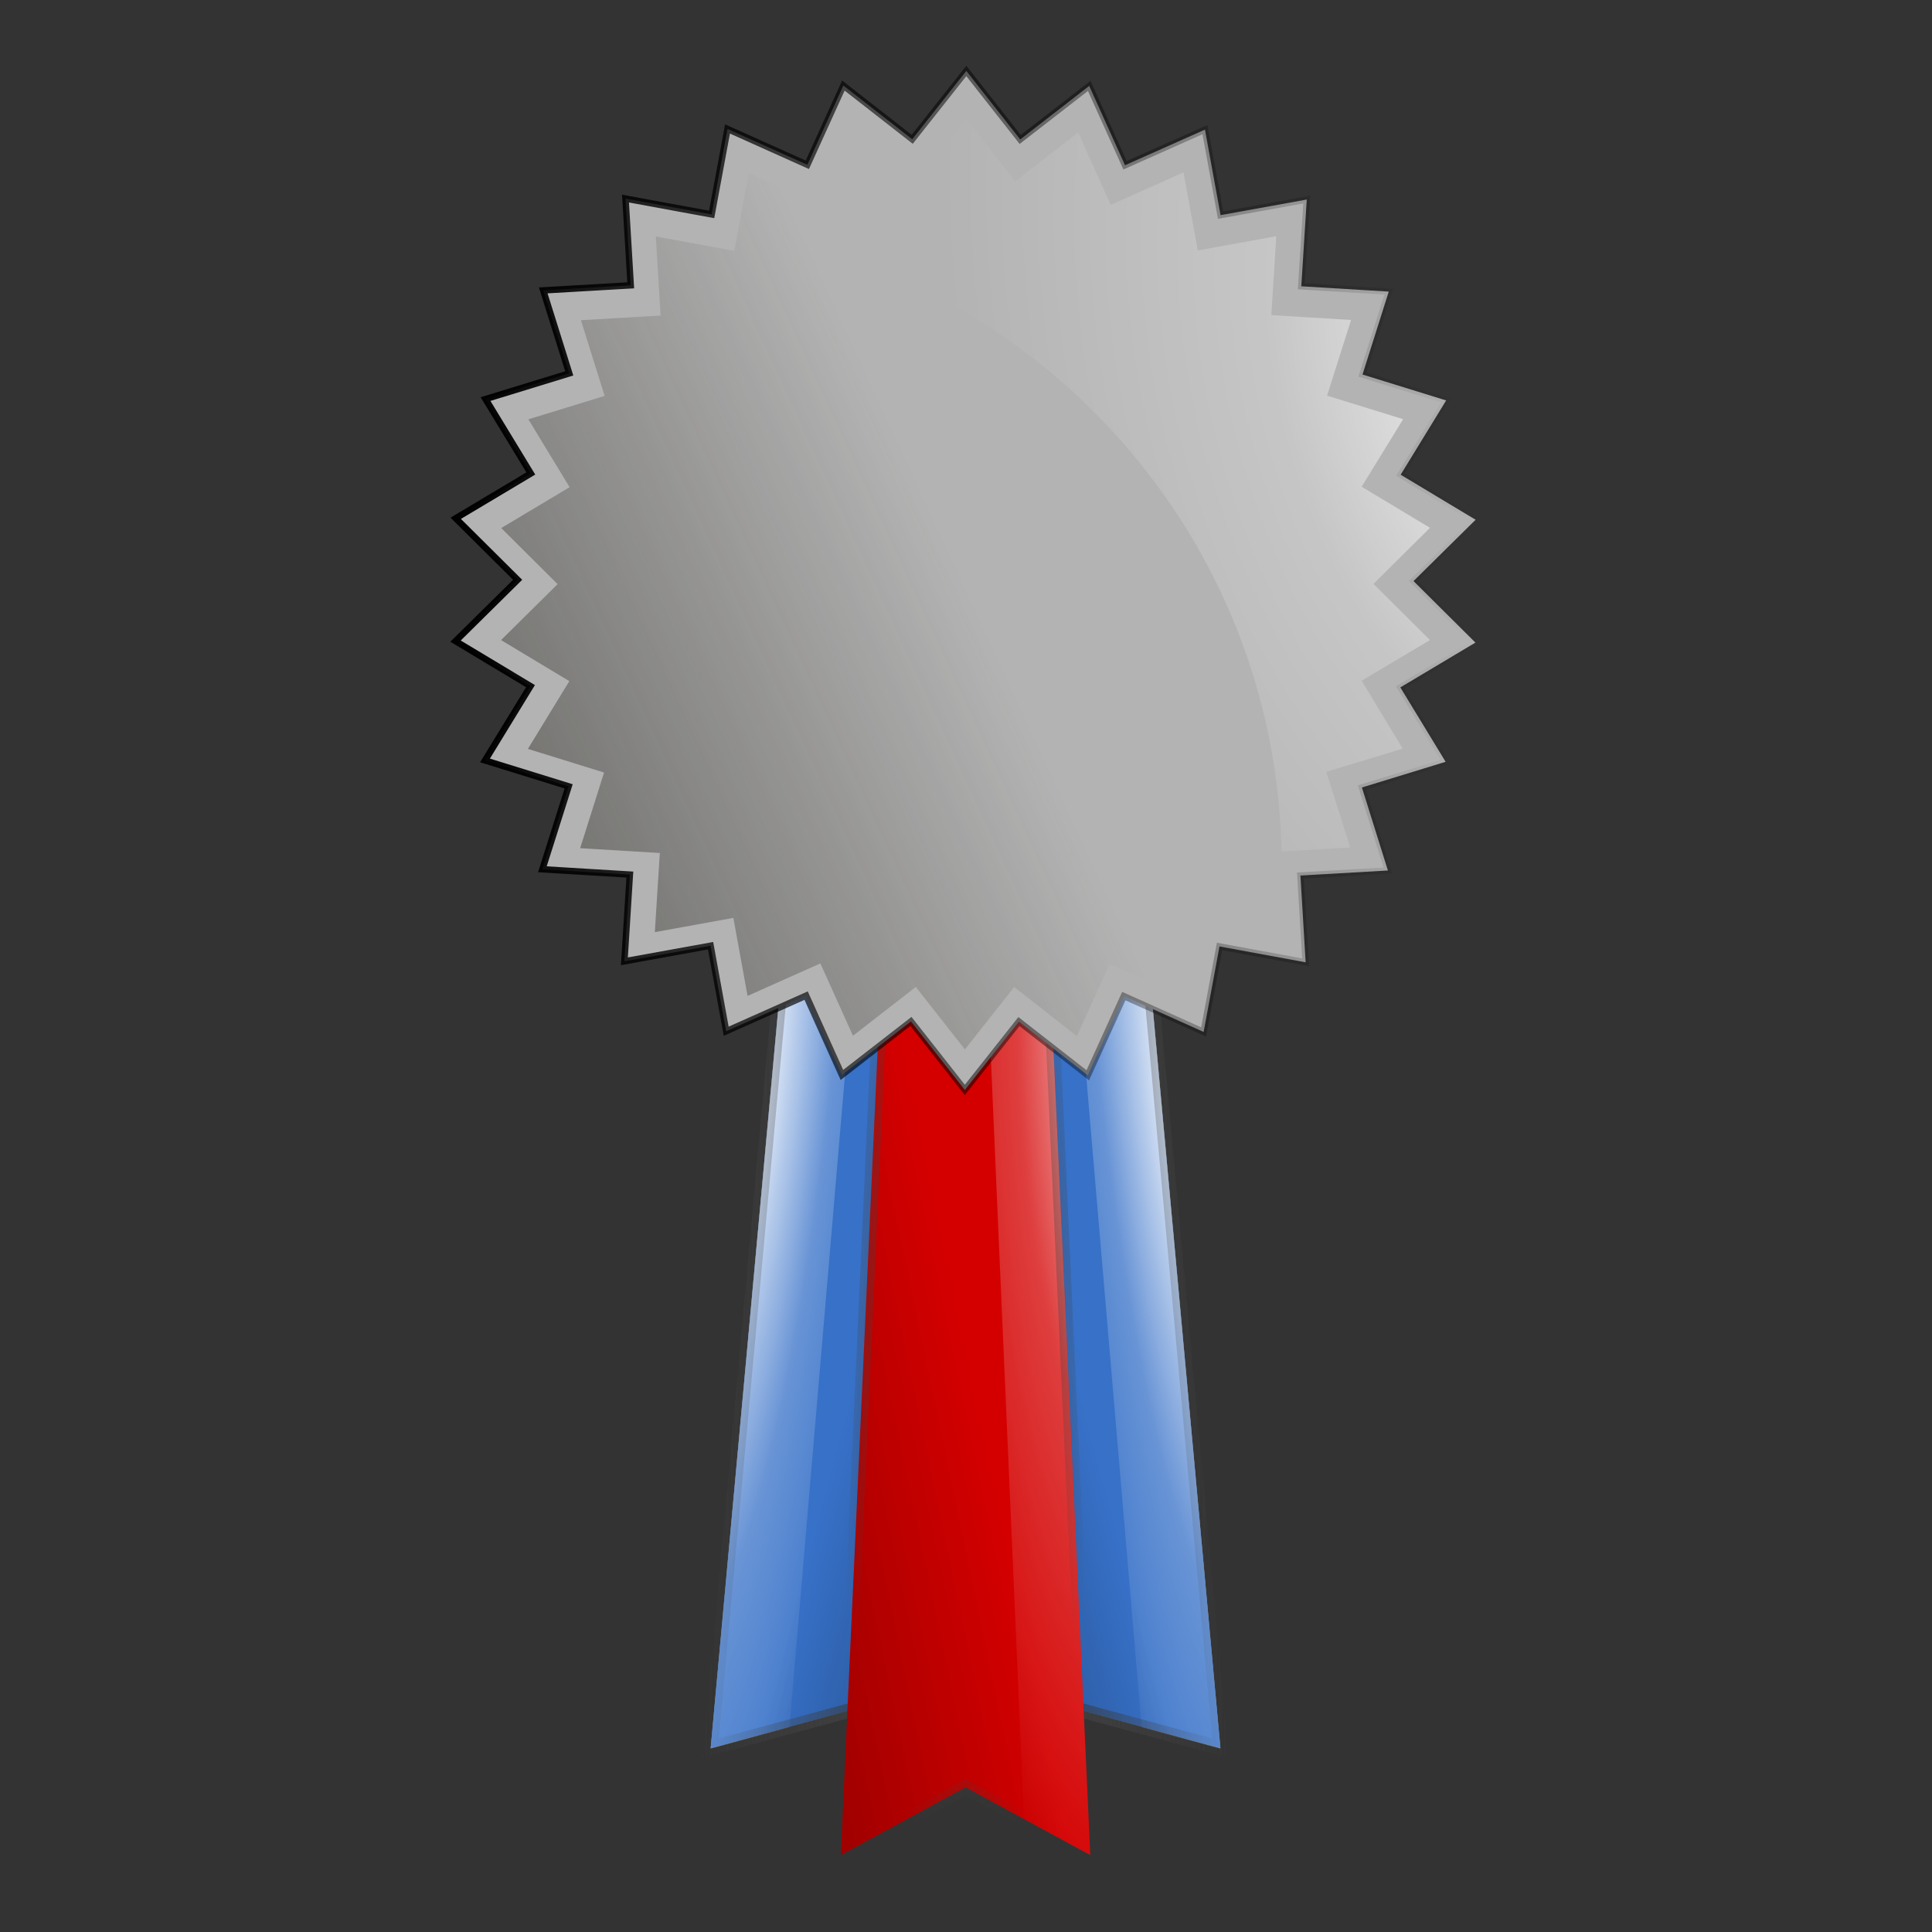 <?xml version="1.0" encoding="UTF-8" standalone="no"?>
<!-- Created with Inkscape (http://www.inkscape.org/) -->

<svg
   xmlns:dc="http://purl.org/dc/elements/1.1/"
   xmlns:cc="http://creativecommons.org/ns#"
   xmlns:rdf="http://www.w3.org/1999/02/22-rdf-syntax-ns#"
   xmlns:svg="http://www.w3.org/2000/svg"
   xmlns="http://www.w3.org/2000/svg"
   xmlns:xlink="http://www.w3.org/1999/xlink"
   xmlns:sodipodi="http://sodipodi.sourceforge.net/DTD/sodipodi-0.dtd"
   xmlns:inkscape="http://www.inkscape.org/namespaces/inkscape"
   width="300"
   height="300"
   id="svg2873"
   version="1.1"
   inkscape:version="0.47 r22583"
   sodipodi:docname="Medal 2-1.svg">
  <rect width="100%" height="100%" fill="#333333" stroke="none"/>
  <defs
     id="defs2875">
    <inkscape:perspective
       sodipodi:type="inkscape:persp3d"
       inkscape:vp_x="0 : 32 : 1"
       inkscape:vp_y="0 : 1000 : 0"
       inkscape:vp_z="64 : 32 : 1"
       inkscape:persp3d-origin="32 : 21.333333 : 1"
       id="perspective2881" />
    <inkscape:perspective
       id="perspective3056"
       inkscape:persp3d-origin="0.5 : 0.33333333 : 1"
       inkscape:vp_z="1 : 0.5 : 1"
       inkscape:vp_y="0 : 1000 : 0"
       inkscape:vp_x="0 : 0.5 : 1"
       sodipodi:type="inkscape:persp3d" />
    <linearGradient
       id="linearGradient3613">
      <stop
         style="stop-color:#ffffff;stop-opacity:1;"
         offset="0"
         id="stop3615" />
      <stop
         style="stop-color:#ffddce;stop-opacity:0;"
         offset="1"
         id="stop3617" />
    </linearGradient>
    <inkscape:perspective
       id="perspective3240"
       inkscape:persp3d-origin="0.5 : 0.33333333 : 1"
       inkscape:vp_z="1 : 0.5 : 1"
       inkscape:vp_y="0 : 1000 : 0"
       inkscape:vp_x="0 : 0.5 : 1"
       sodipodi:type="inkscape:persp3d" />
    <linearGradient
       id="linearGradient3221">
      <stop
         id="stop3223"
         offset="0"
         style="stop-color:#ffffff;stop-opacity:1;" />
      <stop
         style="stop-color:#ffe478;stop-opacity:1;"
         offset="0.099"
         id="stop3225" />
      <stop
         style="stop-color:#af8c00;stop-opacity:0.875;"
         offset="0.331"
         id="stop3227" />
      <stop
         style="stop-color:#ffd83b;stop-opacity:0.749;"
         offset="0.52"
         id="stop3229" />
      <stop
         style="stop-color:#d4aa00;stop-opacity:0.498;"
         offset="0.757"
         id="stop3231" />
      <stop
         id="stop3233"
         offset="1"
         style="stop-color:#000000;stop-opacity:0.824;" />
    </linearGradient>
    <linearGradient
       id="linearGradient3253">
      <stop
         id="stop3255"
         offset="0"
         style="stop-color:#ffffff;stop-opacity:1;" />
      <stop
         style="stop-color:#ffe478;stop-opacity:1;"
         offset="0.099"
         id="stop3257" />
      <stop
         style="stop-color:#af8c00;stop-opacity:0.875;"
         offset="0.331"
         id="stop3259" />
      <stop
         style="stop-color:#ffd83b;stop-opacity:0.749;"
         offset="0.52"
         id="stop3261" />
      <stop
         style="stop-color:#d4aa00;stop-opacity:0.498;"
         offset="0.757"
         id="stop3263" />
      <stop
         id="stop3265"
         offset="1"
         style="stop-color:#000000;stop-opacity:0.824;" />
    </linearGradient>
    <linearGradient
       id="linearGradient3268">
      <stop
         id="stop3270"
         offset="0"
         style="stop-color:#ffffff;stop-opacity:1;" />
      <stop
         style="stop-color:#ffe478;stop-opacity:1;"
         offset="0.099"
         id="stop3272" />
      <stop
         style="stop-color:#af8c00;stop-opacity:0.875;"
         offset="0.331"
         id="stop3274" />
      <stop
         style="stop-color:#ffd83b;stop-opacity:0.749;"
         offset="0.52"
         id="stop3276" />
      <stop
         style="stop-color:#d4aa00;stop-opacity:0.498;"
         offset="0.757"
         id="stop3278" />
      <stop
         id="stop3280"
         offset="1"
         style="stop-color:#000000;stop-opacity:0.824;" />
    </linearGradient>
    <linearGradient
       id="linearGradient3283">
      <stop
         id="stop3285"
         offset="0"
         style="stop-color:#ffffff;stop-opacity:1;" />
      <stop
         style="stop-color:#ffe478;stop-opacity:1;"
         offset="0.099"
         id="stop3287" />
      <stop
         style="stop-color:#af8c00;stop-opacity:0.875;"
         offset="0.331"
         id="stop3289" />
      <stop
         style="stop-color:#ffd83b;stop-opacity:0.749;"
         offset="0.52"
         id="stop3291" />
      <stop
         style="stop-color:#d4aa00;stop-opacity:0.498;"
         offset="0.757"
         id="stop3293" />
      <stop
         id="stop3295"
         offset="1"
         style="stop-color:#000000;stop-opacity:0.824;" />
    </linearGradient>
    <linearGradient
       id="linearGradient3298">
      <stop
         id="stop3300"
         offset="0"
         style="stop-color:#ffffff;stop-opacity:1;" />
      <stop
         style="stop-color:#ffe478;stop-opacity:1;"
         offset="0.099"
         id="stop3302" />
      <stop
         style="stop-color:#af8c00;stop-opacity:0.875;"
         offset="0.331"
         id="stop3304" />
      <stop
         style="stop-color:#ffd83b;stop-opacity:0.749;"
         offset="0.52"
         id="stop3306" />
      <stop
         style="stop-color:#d4aa00;stop-opacity:0.498;"
         offset="0.757"
         id="stop3308" />
      <stop
         id="stop3310"
         offset="1"
         style="stop-color:#000000;stop-opacity:0.824;" />
    </linearGradient>
    <linearGradient
       id="linearGradient3313">
      <stop
         id="stop3315"
         offset="0"
         style="stop-color:#ffffff;stop-opacity:1;" />
      <stop
         style="stop-color:#ffe478;stop-opacity:1;"
         offset="0.099"
         id="stop3317" />
      <stop
         style="stop-color:#af8c00;stop-opacity:0.875;"
         offset="0.331"
         id="stop3319" />
      <stop
         style="stop-color:#ffd83b;stop-opacity:0.749;"
         offset="0.52"
         id="stop3321" />
      <stop
         style="stop-color:#d4aa00;stop-opacity:0.498;"
         offset="0.757"
         id="stop3323" />
      <stop
         id="stop3325"
         offset="1"
         style="stop-color:#000000;stop-opacity:0.824;" />
    </linearGradient>
    <linearGradient
       id="linearGradient3328">
      <stop
         id="stop3330"
         offset="0"
         style="stop-color:#ffffff;stop-opacity:1;" />
      <stop
         style="stop-color:#ffe478;stop-opacity:1;"
         offset="0.099"
         id="stop3332" />
      <stop
         style="stop-color:#af8c00;stop-opacity:0.875;"
         offset="0.331"
         id="stop3334" />
      <stop
         style="stop-color:#ffd83b;stop-opacity:0.749;"
         offset="0.52"
         id="stop3336" />
      <stop
         style="stop-color:#d4aa00;stop-opacity:0.498;"
         offset="0.757"
         id="stop3338" />
      <stop
         id="stop3340"
         offset="1"
         style="stop-color:#000000;stop-opacity:0.824;" />
    </linearGradient>
    <linearGradient
       id="linearGradient3343">
      <stop
         id="stop3345"
         offset="0"
         style="stop-color:#ffffff;stop-opacity:1;" />
      <stop
         style="stop-color:#ffe478;stop-opacity:1;"
         offset="0.099"
         id="stop3347" />
      <stop
         style="stop-color:#af8c00;stop-opacity:0.875;"
         offset="0.331"
         id="stop3349" />
      <stop
         style="stop-color:#ffd83b;stop-opacity:0.749;"
         offset="0.52"
         id="stop3351" />
      <stop
         style="stop-color:#d4aa00;stop-opacity:0.498;"
         offset="0.757"
         id="stop3353" />
      <stop
         id="stop3355"
         offset="1"
         style="stop-color:#000000;stop-opacity:0.824;" />
    </linearGradient>
    <linearGradient
       id="linearGradient3358">
      <stop
         id="stop3360"
         offset="0"
         style="stop-color:#ffffff;stop-opacity:1;" />
      <stop
         style="stop-color:#ffe478;stop-opacity:1;"
         offset="0.099"
         id="stop3362" />
      <stop
         style="stop-color:#af8c00;stop-opacity:0.875;"
         offset="0.331"
         id="stop3364" />
      <stop
         style="stop-color:#ffd83b;stop-opacity:0.749;"
         offset="0.52"
         id="stop3366" />
      <stop
         style="stop-color:#d4aa00;stop-opacity:0.498;"
         offset="0.757"
         id="stop3368" />
      <stop
         id="stop3370"
         offset="1"
         style="stop-color:#000000;stop-opacity:0.824;" />
    </linearGradient>
    <linearGradient
       id="linearGradient3373">
      <stop
         id="stop3375"
         offset="0"
         style="stop-color:#ffffff;stop-opacity:1;" />
      <stop
         style="stop-color:#ffe478;stop-opacity:1;"
         offset="0.099"
         id="stop3377" />
      <stop
         style="stop-color:#af8c00;stop-opacity:0.875;"
         offset="0.331"
         id="stop3379" />
      <stop
         style="stop-color:#ffd83b;stop-opacity:0.749;"
         offset="0.52"
         id="stop3381" />
      <stop
         style="stop-color:#d4aa00;stop-opacity:0.498;"
         offset="0.757"
         id="stop3383" />
      <stop
         id="stop3385"
         offset="1"
         style="stop-color:#000000;stop-opacity:0.824;" />
    </linearGradient>
    <linearGradient
       id="linearGradient3388">
      <stop
         id="stop3390"
         offset="0"
         style="stop-color:#ffffff;stop-opacity:1;" />
      <stop
         style="stop-color:#ffe478;stop-opacity:1;"
         offset="0.099"
         id="stop3392" />
      <stop
         style="stop-color:#af8c00;stop-opacity:0.875;"
         offset="0.331"
         id="stop3394" />
      <stop
         style="stop-color:#ffd83b;stop-opacity:0.749;"
         offset="0.52"
         id="stop3396" />
      <stop
         style="stop-color:#d4aa00;stop-opacity:0.498;"
         offset="0.757"
         id="stop3398" />
      <stop
         id="stop3400"
         offset="1"
         style="stop-color:#000000;stop-opacity:0.824;" />
    </linearGradient>
    <linearGradient
       id="linearGradient3403">
      <stop
         id="stop3405"
         offset="0"
         style="stop-color:#ffffff;stop-opacity:1;" />
      <stop
         style="stop-color:#ffe478;stop-opacity:1;"
         offset="0.099"
         id="stop3407" />
      <stop
         style="stop-color:#af8c00;stop-opacity:0.875;"
         offset="0.331"
         id="stop3409" />
      <stop
         style="stop-color:#ffd83b;stop-opacity:0.749;"
         offset="0.52"
         id="stop3411" />
      <stop
         style="stop-color:#d4aa00;stop-opacity:0.498;"
         offset="0.757"
         id="stop3413" />
      <stop
         id="stop3415"
         offset="1"
         style="stop-color:#000000;stop-opacity:0.824;" />
    </linearGradient>
    <linearGradient
       inkscape:collect="always"
       xlink:href="#linearGradient3221"
       id="linearGradient3417"
       gradientUnits="userSpaceOnUse"
       gradientTransform="matrix(0.011,0,0,0.444,474.644,-43.082)"
       x1="276.5"
       y1="442.121"
       x2="276.5"
       y2="493.599" />
    <linearGradient
       id="linearGradient3419">
      <stop
         id="stop3421"
         offset="0"
         style="stop-color:#ffffff;stop-opacity:1;" />
      <stop
         style="stop-color:#ffe478;stop-opacity:1;"
         offset="0.099"
         id="stop3423" />
      <stop
         style="stop-color:#af8c00;stop-opacity:0.875;"
         offset="0.331"
         id="stop3425" />
      <stop
         style="stop-color:#ffd83b;stop-opacity:0.749;"
         offset="0.52"
         id="stop3427" />
      <stop
         style="stop-color:#d4aa00;stop-opacity:0.498;"
         offset="0.757"
         id="stop3429" />
      <stop
         id="stop3431"
         offset="1"
         style="stop-color:#000000;stop-opacity:0.824;" />
    </linearGradient>
    <linearGradient
       inkscape:collect="always"
       xlink:href="#linearGradient3221"
       id="linearGradient3433"
       gradientUnits="userSpaceOnUse"
       gradientTransform="matrix(0.011,0,0,0.509,532.644,-73.143)"
       x1="276.5"
       y1="442.121"
       x2="276.5"
       y2="493.599" />
    <linearGradient
       id="linearGradient3435">
      <stop
         id="stop3437"
         offset="0"
         style="stop-color:#ffffff;stop-opacity:1;" />
      <stop
         style="stop-color:#ffe478;stop-opacity:1;"
         offset="0.099"
         id="stop3439" />
      <stop
         style="stop-color:#af8c00;stop-opacity:0.875;"
         offset="0.331"
         id="stop3441" />
      <stop
         style="stop-color:#ffd83b;stop-opacity:0.749;"
         offset="0.52"
         id="stop3443" />
      <stop
         style="stop-color:#d4aa00;stop-opacity:0.498;"
         offset="0.757"
         id="stop3445" />
      <stop
         id="stop3447"
         offset="1"
         style="stop-color:#000000;stop-opacity:0.824;" />
    </linearGradient>
    <linearGradient
       inkscape:collect="always"
       xlink:href="#linearGradient3221"
       id="linearGradient3449"
       gradientUnits="userSpaceOnUse"
       gradientTransform="matrix(0.011,0,0,0.509,532.644,-73.143)"
       x1="276.5"
       y1="442.121"
       x2="276.5"
       y2="493.599" />
    <linearGradient
       id="linearGradient3451">
      <stop
         id="stop3453"
         offset="0"
         style="stop-color:#ffffff;stop-opacity:1;" />
      <stop
         style="stop-color:#ffe478;stop-opacity:1;"
         offset="0.099"
         id="stop3455" />
      <stop
         style="stop-color:#af8c00;stop-opacity:0.875;"
         offset="0.331"
         id="stop3457" />
      <stop
         style="stop-color:#ffd83b;stop-opacity:0.749;"
         offset="0.52"
         id="stop3459" />
      <stop
         style="stop-color:#d4aa00;stop-opacity:0.498;"
         offset="0.757"
         id="stop3461" />
      <stop
         id="stop3463"
         offset="1"
         style="stop-color:#000000;stop-opacity:0.824;" />
    </linearGradient>
    <linearGradient
       inkscape:collect="always"
       xlink:href="#linearGradient3221"
       id="linearGradient3465"
       gradientUnits="userSpaceOnUse"
       gradientTransform="matrix(1.152,0,0,0.313,44.256,17.768)"
       x1="276.5"
       y1="442.121"
       x2="276.5"
       y2="493.599" />
    <linearGradient
       id="linearGradient3467">
      <stop
         id="stop3469"
         offset="0"
         style="stop-color:#ffffff;stop-opacity:1;" />
      <stop
         style="stop-color:#ffe478;stop-opacity:1;"
         offset="0.099"
         id="stop3471" />
      <stop
         style="stop-color:#af8c00;stop-opacity:0.875;"
         offset="0.331"
         id="stop3473" />
      <stop
         style="stop-color:#ffd83b;stop-opacity:0.749;"
         offset="0.52"
         id="stop3475" />
      <stop
         style="stop-color:#d4aa00;stop-opacity:0.498;"
         offset="0.757"
         id="stop3477" />
      <stop
         id="stop3479"
         offset="1"
         style="stop-color:#000000;stop-opacity:0.824;" />
    </linearGradient>
    <linearGradient
       inkscape:collect="always"
       xlink:href="#linearGradient3221"
       id="linearGradient3481"
       gradientUnits="userSpaceOnUse"
       gradientTransform="matrix(0.586,0,0,0.494,404.672,-66.235)"
       x1="276.5"
       y1="442.121"
       x2="276.5"
       y2="493.599" />
    <linearGradient
       id="linearGradient3483">
      <stop
         id="stop3485"
         offset="0"
         style="stop-color:#ffffff;stop-opacity:1;" />
      <stop
         style="stop-color:#ffe478;stop-opacity:1;"
         offset="0.099"
         id="stop3487" />
      <stop
         style="stop-color:#af8c00;stop-opacity:0.875;"
         offset="0.331"
         id="stop3489" />
      <stop
         style="stop-color:#ffd83b;stop-opacity:0.749;"
         offset="0.52"
         id="stop3491" />
      <stop
         style="stop-color:#d4aa00;stop-opacity:0.498;"
         offset="0.757"
         id="stop3493" />
      <stop
         id="stop3495"
         offset="1"
         style="stop-color:#000000;stop-opacity:0.824;" />
    </linearGradient>
    <linearGradient
       inkscape:collect="always"
       xlink:href="#linearGradient3221"
       id="linearGradient3497"
       gradientUnits="userSpaceOnUse"
       gradientTransform="matrix(0.586,0,0,0.494,404.672,-66.235)"
       x1="276.5"
       y1="442.121"
       x2="276.5"
       y2="493.599" />
    <linearGradient
       id="linearGradient3499">
      <stop
         id="stop3501"
         offset="0"
         style="stop-color:#ffffff;stop-opacity:1;" />
      <stop
         style="stop-color:#ffe478;stop-opacity:1;"
         offset="0.099"
         id="stop3503" />
      <stop
         style="stop-color:#af8c00;stop-opacity:0.875;"
         offset="0.331"
         id="stop3505" />
      <stop
         style="stop-color:#ffd83b;stop-opacity:0.749;"
         offset="0.52"
         id="stop3507" />
      <stop
         style="stop-color:#d4aa00;stop-opacity:0.498;"
         offset="0.757"
         id="stop3509" />
      <stop
         id="stop3511"
         offset="1"
         style="stop-color:#000000;stop-opacity:0.824;" />
    </linearGradient>
    <linearGradient
       inkscape:collect="always"
       xlink:href="#linearGradient3221"
       id="linearGradient3513"
       gradientUnits="userSpaceOnUse"
       gradientTransform="matrix(0.586,0,0,0.494,404.672,-66.235)"
       x1="276.5"
       y1="442.121"
       x2="276.5"
       y2="493.599" />
    <linearGradient
       id="linearGradient3515">
      <stop
         id="stop3517"
         offset="0"
         style="stop-color:#ffffff;stop-opacity:1;" />
      <stop
         style="stop-color:#ffe478;stop-opacity:1;"
         offset="0.099"
         id="stop3519" />
      <stop
         style="stop-color:#af8c00;stop-opacity:0.875;"
         offset="0.331"
         id="stop3521" />
      <stop
         style="stop-color:#ffd83b;stop-opacity:0.749;"
         offset="0.52"
         id="stop3523" />
      <stop
         style="stop-color:#d4aa00;stop-opacity:0.498;"
         offset="0.757"
         id="stop3525" />
      <stop
         id="stop3527"
         offset="1"
         style="stop-color:#000000;stop-opacity:0.824;" />
    </linearGradient>
    <linearGradient
       inkscape:collect="always"
       xlink:href="#linearGradient3221"
       id="linearGradient3529"
       gradientUnits="userSpaceOnUse"
       gradientTransform="matrix(0.586,0,0,0.494,404.672,-66.235)"
       x1="276.5"
       y1="442.121"
       x2="276.5"
       y2="493.599" />
    <linearGradient
       id="linearGradient3531">
      <stop
         id="stop3533"
         offset="0"
         style="stop-color:#ffffff;stop-opacity:1;" />
      <stop
         style="stop-color:#ffe478;stop-opacity:1;"
         offset="0.099"
         id="stop3535" />
      <stop
         style="stop-color:#af8c00;stop-opacity:0.875;"
         offset="0.331"
         id="stop3537" />
      <stop
         style="stop-color:#ffd83b;stop-opacity:0.749;"
         offset="0.52"
         id="stop3539" />
      <stop
         style="stop-color:#d4aa00;stop-opacity:0.498;"
         offset="0.757"
         id="stop3541" />
      <stop
         id="stop3543"
         offset="1"
         style="stop-color:#000000;stop-opacity:0.824;" />
    </linearGradient>
    <linearGradient
       inkscape:collect="always"
       xlink:href="#linearGradient3221"
       id="linearGradient3545"
       gradientUnits="userSpaceOnUse"
       gradientTransform="matrix(0.586,0,0,0.494,404.672,-66.235)"
       x1="276.5"
       y1="442.121"
       x2="276.5"
       y2="493.599" />
    <linearGradient
       id="linearGradient3547">
      <stop
         id="stop3549"
         offset="0"
         style="stop-color:#ffffff;stop-opacity:1;" />
      <stop
         style="stop-color:#ffe478;stop-opacity:1;"
         offset="0.099"
         id="stop3551" />
      <stop
         style="stop-color:#af8c00;stop-opacity:0.875;"
         offset="0.331"
         id="stop3553" />
      <stop
         style="stop-color:#ffd83b;stop-opacity:0.749;"
         offset="0.52"
         id="stop3555" />
      <stop
         style="stop-color:#d4aa00;stop-opacity:0.498;"
         offset="0.757"
         id="stop3557" />
      <stop
         id="stop3559"
         offset="1"
         style="stop-color:#000000;stop-opacity:0.824;" />
    </linearGradient>
    <linearGradient
       inkscape:collect="always"
       xlink:href="#linearGradient3221"
       id="linearGradient3561"
       gradientUnits="userSpaceOnUse"
       gradientTransform="matrix(0.586,0,0,0.494,404.672,-66.235)"
       x1="276.5"
       y1="442.121"
       x2="276.5"
       y2="493.599" />
    <linearGradient
       id="linearGradient3563">
      <stop
         id="stop3565"
         offset="0"
         style="stop-color:#ffffff;stop-opacity:1;" />
      <stop
         style="stop-color:#ffe478;stop-opacity:1;"
         offset="0.099"
         id="stop3567" />
      <stop
         style="stop-color:#af8c00;stop-opacity:0.875;"
         offset="0.331"
         id="stop3569" />
      <stop
         style="stop-color:#ffd83b;stop-opacity:0.749;"
         offset="0.52"
         id="stop3571" />
      <stop
         style="stop-color:#d4aa00;stop-opacity:0.498;"
         offset="0.757"
         id="stop3573" />
      <stop
         id="stop3575"
         offset="1"
         style="stop-color:#000000;stop-opacity:0.824;" />
    </linearGradient>
    <linearGradient
       inkscape:collect="always"
       xlink:href="#linearGradient3221"
       id="linearGradient3577"
       gradientUnits="userSpaceOnUse"
       gradientTransform="matrix(0.586,0,0,0.494,404.672,-66.235)"
       x1="276.5"
       y1="442.121"
       x2="276.5"
       y2="493.599" />
    <linearGradient
       id="linearGradient3579">
      <stop
         id="stop3581"
         offset="0"
         style="stop-color:#ffffff;stop-opacity:1;" />
      <stop
         style="stop-color:#ffe478;stop-opacity:1;"
         offset="0.099"
         id="stop3583" />
      <stop
         style="stop-color:#af8c00;stop-opacity:0.875;"
         offset="0.331"
         id="stop3585" />
      <stop
         style="stop-color:#ffd83b;stop-opacity:0.749;"
         offset="0.52"
         id="stop3587" />
      <stop
         style="stop-color:#d4aa00;stop-opacity:0.498;"
         offset="0.757"
         id="stop3589" />
      <stop
         id="stop3591"
         offset="1"
         style="stop-color:#000000;stop-opacity:0.824;" />
    </linearGradient>
    <linearGradient
       inkscape:collect="always"
       xlink:href="#linearGradient3221"
       id="linearGradient3593"
       gradientUnits="userSpaceOnUse"
       gradientTransform="matrix(0.586,0,0,0.494,404.672,-66.235)"
       x1="276.5"
       y1="442.121"
       x2="276.5"
       y2="493.599" />
    <linearGradient
       id="linearGradient3595">
      <stop
         id="stop3597"
         offset="0"
         style="stop-color:#ffffff;stop-opacity:1;" />
      <stop
         style="stop-color:#ffe478;stop-opacity:1;"
         offset="0.099"
         id="stop3599" />
      <stop
         style="stop-color:#af8c00;stop-opacity:0.875;"
         offset="0.331"
         id="stop3601" />
      <stop
         style="stop-color:#ffd83b;stop-opacity:0.749;"
         offset="0.52"
         id="stop3603" />
      <stop
         style="stop-color:#d4aa00;stop-opacity:0.498;"
         offset="0.757"
         id="stop3605" />
      <stop
         id="stop3607"
         offset="1"
         style="stop-color:#000000;stop-opacity:0.824;" />
    </linearGradient>
    <linearGradient
       id="linearGradient4329">
      <stop
         id="stop4331"
         offset="0"
         style="stop-color:#431313;stop-opacity:1;" />
      <stop
         style="stop-color:#552200;stop-opacity:1;"
         offset="0.384"
         id="stop4333" />
      <stop
         style="stop-color:#552200;stop-opacity:0.749;"
         offset="0.758"
         id="stop4335" />
      <stop
         style="stop-color:#552200;stop-opacity:0.512;"
         offset="0.921"
         id="stop4337" />
      <stop
         id="stop4339"
         offset="1"
         style="stop-color:#552200;stop-opacity:0.848;" />
    </linearGradient>
    <linearGradient
       inkscape:collect="always"
       xlink:href="#linearGradient4329"
       id="linearGradient3026"
       gradientUnits="userSpaceOnUse"
       x1="590.18"
       y1="181.756"
       x2="590.18"
       y2="144.704"
       gradientTransform="matrix(0.854,0,0,0.726,114.353,44.657)" />
    <linearGradient
       id="linearGradient3617">
      <stop
         id="stop3619"
         offset="0"
         style="stop-color:#431313;stop-opacity:1;" />
      <stop
         style="stop-color:#552200;stop-opacity:1;"
         offset="0.384"
         id="stop3621" />
      <stop
         style="stop-color:#552200;stop-opacity:0.749;"
         offset="0.758"
         id="stop3623" />
      <stop
         style="stop-color:#552200;stop-opacity:0.512;"
         offset="0.921"
         id="stop3625" />
      <stop
         id="stop3627"
         offset="1"
         style="stop-color:#552200;stop-opacity:0.848;" />
    </linearGradient>
    <inkscape:perspective
       id="perspective5439"
       inkscape:persp3d-origin="0.5 : 0.33333333 : 1"
       inkscape:vp_z="1 : 0.5 : 1"
       inkscape:vp_y="0 : 1000 : 0"
       inkscape:vp_x="0 : 0.5 : 1"
       sodipodi:type="inkscape:persp3d" />
    <inkscape:perspective
       id="perspective8197"
       inkscape:persp3d-origin="0.5 : 0.33333333 : 1"
       inkscape:vp_z="1 : 0.5 : 1"
       inkscape:vp_y="0 : 1000 : 0"
       inkscape:vp_x="0 : 0.5 : 1"
       sodipodi:type="inkscape:persp3d" />
    <inkscape:perspective
       id="perspective8294"
       inkscape:persp3d-origin="0.5 : 0.33333333 : 1"
       inkscape:vp_z="1 : 0.5 : 1"
       inkscape:vp_y="0 : 1000 : 0"
       inkscape:vp_x="0 : 0.5 : 1"
       sodipodi:type="inkscape:persp3d" />
    <linearGradient
       inkscape:collect="always"
       xlink:href="#linearGradient3862"
       id="linearGradient3868"
       x1="403.125"
       y1="70.666"
       x2="382.768"
       y2="74.951"
       gradientUnits="userSpaceOnUse" />
    <linearGradient
       inkscape:collect="always"
       id="linearGradient3862">
      <stop
         style="stop-color:#ffffff;stop-opacity:1;"
         offset="0"
         id="stop3864" />
      <stop
         style="stop-color:#ffffff;stop-opacity:0;"
         offset="1"
         id="stop3866" />
    </linearGradient>
    <inkscape:perspective
       id="perspective8428"
       inkscape:persp3d-origin="0.5 : 0.33333333 : 1"
       inkscape:vp_z="1 : 0.5 : 1"
       inkscape:vp_y="0 : 1000 : 0"
       inkscape:vp_x="0 : 0.5 : 1"
       sodipodi:type="inkscape:persp3d" />
    <linearGradient
       id="linearGradient3218">
      <stop
         style="stop-color:#ffffff;stop-opacity:1;"
         offset="0"
         id="stop3220" />
      <stop
         style="stop-color:#ffffff;stop-opacity:0;"
         offset="1"
         id="stop3222" />
    </linearGradient>
    <linearGradient
       id="linearGradient3206">
      <stop
         style="stop-color:#000000;stop-opacity:0;"
         offset="0"
         id="stop3208" />
      <stop
         style="stop-color:#1a1a1a;stop-opacity:1"
         offset="1"
         id="stop3210" />
    </linearGradient>
    <inkscape:perspective
       id="perspective8546"
       inkscape:persp3d-origin="0.5 : 0.33333333 : 1"
       inkscape:vp_z="1 : 0.5 : 1"
       inkscape:vp_y="0 : 1000 : 0"
       inkscape:vp_x="0 : 0.5 : 1"
       sodipodi:type="inkscape:persp3d" />
    <inkscape:perspective
       id="perspective8721"
       inkscape:persp3d-origin="0.5 : 0.33333333 : 1"
       inkscape:vp_z="1 : 0.5 : 1"
       inkscape:vp_y="0 : 1000 : 0"
       inkscape:vp_x="0 : 0.5 : 1"
       sodipodi:type="inkscape:persp3d" />
    <linearGradient
       inkscape:collect="always"
       xlink:href="#linearGradient6958"
       id="linearGradient7008"
       gradientUnits="userSpaceOnUse"
       x1="316.585"
       y1="424.936"
       x2="190"
       y2="627.005"
       gradientTransform="matrix(0.784,0,0,0.679,205.759,-87.25)" />
    <linearGradient
       inkscape:collect="always"
       id="linearGradient6958">
      <stop
         style="stop-color:#ffffff;stop-opacity:1;"
         offset="0"
         id="stop6960" />
      <stop
         style="stop-color:#ffffff;stop-opacity:0;"
         offset="1"
         id="stop6962" />
    </linearGradient>
    <inkscape:perspective
       id="perspective8837"
       inkscape:persp3d-origin="0.5 : 0.33333333 : 1"
       inkscape:vp_z="1 : 0.5 : 1"
       inkscape:vp_y="0 : 1000 : 0"
       inkscape:vp_x="0 : 0.5 : 1"
       sodipodi:type="inkscape:persp3d" />
    <inkscape:perspective
       id="perspective9048"
       inkscape:persp3d-origin="0.5 : 0.33333333 : 1"
       inkscape:vp_z="1 : 0.5 : 1"
       inkscape:vp_y="0 : 1000 : 0"
       inkscape:vp_x="0 : 0.5 : 1"
       sodipodi:type="inkscape:persp3d" />
    <inkscape:perspective
       id="perspective9304"
       inkscape:persp3d-origin="0.5 : 0.33333333 : 1"
       inkscape:vp_z="1 : 0.5 : 1"
       inkscape:vp_y="0 : 1000 : 0"
       inkscape:vp_x="0 : 0.5 : 1"
       sodipodi:type="inkscape:persp3d" />
    <inkscape:perspective
       id="perspective9557"
       inkscape:persp3d-origin="0.5 : 0.33333333 : 1"
       inkscape:vp_z="1 : 0.5 : 1"
       inkscape:vp_y="0 : 1000 : 0"
       inkscape:vp_x="0 : 0.5 : 1"
       sodipodi:type="inkscape:persp3d" />
    <inkscape:perspective
       id="perspective9709"
       inkscape:persp3d-origin="0.5 : 0.33333333 : 1"
       inkscape:vp_z="1 : 0.5 : 1"
       inkscape:vp_y="0 : 1000 : 0"
       inkscape:vp_x="0 : 0.5 : 1"
       sodipodi:type="inkscape:persp3d" />
    <inkscape:perspective
       id="perspective9842"
       inkscape:persp3d-origin="0.5 : 0.33333333 : 1"
       inkscape:vp_z="1 : 0.5 : 1"
       inkscape:vp_y="0 : 1000 : 0"
       inkscape:vp_x="0 : 0.5 : 1"
       sodipodi:type="inkscape:persp3d" />
    <linearGradient
       inkscape:collect="always"
       id="linearGradient8516">
      <stop
         style="stop-color:#ffffff;stop-opacity:0.5"
         offset="0"
         id="stop8518" />
      <stop
         style="stop-color:#ffffff;stop-opacity:0;"
         offset="1"
         id="stop8520" />
    </linearGradient>
    <linearGradient
       inkscape:collect="always"
       xlink:href="#linearGradient8516"
       id="linearGradient8626"
       gradientUnits="userSpaceOnUse"
       gradientTransform="matrix(0.742,0,0,0.825,78.433,151.255)"
       x1="405.349"
       y1="710.299"
       x2="325.446"
       y2="778.358" />
    <inkscape:perspective
       id="perspective16116"
       inkscape:persp3d-origin="0.5 : 0.33333333 : 1"
       inkscape:vp_z="1 : 0.5 : 1"
       inkscape:vp_y="0 : 1000 : 0"
       inkscape:vp_x="0 : 0.5 : 1"
       sodipodi:type="inkscape:persp3d" />
    <linearGradient
       id="linearGradient2739">
      <stop
         style="stop-color:#000000;stop-opacity:1;"
         offset="0"
         id="stop2741" />
      <stop
         id="stop2743"
         offset="1"
         style="stop-color:#000000;stop-opacity:0;" />
    </linearGradient>
    <linearGradient
       id="linearGradient3093">
      <stop
         id="stop3095"
         offset="0"
         style="stop-color:white;stop-opacity:1;" />
      <stop
         style="stop-color:white;stop-opacity:0.247;"
         offset="0.5"
         id="stop41462" />
      <stop
         id="stop3097"
         offset="1"
         style="stop-color:#ffffff;stop-opacity:0;" />
    </linearGradient>
    <linearGradient
       id="linearGradient16134">
      <stop
         id="stop16136"
         offset="0"
         style="stop-color:white;stop-opacity:1;" />
      <stop
         style="stop-color:white;stop-opacity:0.247;"
         offset="0.5"
         id="stop16138" />
      <stop
         id="stop16140"
         offset="1"
         style="stop-color:#ffffff;stop-opacity:0;" />
    </linearGradient>
    <linearGradient
       id="linearGradient16147">
      <stop
         style="stop-color:#000000;stop-opacity:1;"
         offset="0"
         id="stop16149" />
      <stop
         id="stop16151"
         offset="1"
         style="stop-color:#000000;stop-opacity:0;" />
    </linearGradient>
    <linearGradient
       id="linearGradient16154">
      <stop
         id="stop16156"
         offset="0"
         style="stop-color:white;stop-opacity:1;" />
      <stop
         style="stop-color:white;stop-opacity:0.247;"
         offset="0.5"
         id="stop16158" />
      <stop
         id="stop16160"
         offset="1"
         style="stop-color:#ffffff;stop-opacity:0;" />
    </linearGradient>
    <linearGradient
       id="linearGradient16170">
      <stop
         style="stop-color:#000000;stop-opacity:1;"
         offset="0"
         id="stop16172" />
      <stop
         id="stop16174"
         offset="1"
         style="stop-color:#000000;stop-opacity:0;" />
    </linearGradient>
    <linearGradient
       id="linearGradient16177">
      <stop
         id="stop16179"
         offset="0"
         style="stop-color:white;stop-opacity:1;" />
      <stop
         style="stop-color:white;stop-opacity:0.247;"
         offset="0.5"
         id="stop16181" />
      <stop
         id="stop16183"
         offset="1"
         style="stop-color:#ffffff;stop-opacity:0;" />
    </linearGradient>
    <linearGradient
       id="linearGradient16193">
      <stop
         style="stop-color:#000000;stop-opacity:1;"
         offset="0"
         id="stop16195" />
      <stop
         id="stop16197"
         offset="1"
         style="stop-color:#000000;stop-opacity:0;" />
    </linearGradient>
    <linearGradient
       id="linearGradient16200">
      <stop
         id="stop16202"
         offset="0"
         style="stop-color:white;stop-opacity:1;" />
      <stop
         style="stop-color:white;stop-opacity:0.247;"
         offset="0.5"
         id="stop16204" />
      <stop
         id="stop16206"
         offset="1"
         style="stop-color:#ffffff;stop-opacity:0;" />
    </linearGradient>
    <linearGradient
       id="linearGradient16216">
      <stop
         style="stop-color:#000000;stop-opacity:1;"
         offset="0"
         id="stop16218" />
      <stop
         id="stop16220"
         offset="1"
         style="stop-color:#000000;stop-opacity:0;" />
    </linearGradient>
    <linearGradient
       id="linearGradient16223">
      <stop
         id="stop16225"
         offset="0"
         style="stop-color:white;stop-opacity:1;" />
      <stop
         style="stop-color:white;stop-opacity:0.247;"
         offset="0.5"
         id="stop16227" />
      <stop
         id="stop16229"
         offset="1"
         style="stop-color:#ffffff;stop-opacity:0;" />
    </linearGradient>
    <linearGradient
       id="linearGradient16232">
      <stop
         style="stop-color:#000000;stop-opacity:1;"
         offset="0"
         id="stop16234" />
      <stop
         id="stop16236"
         offset="1"
         style="stop-color:#000000;stop-opacity:0;" />
    </linearGradient>
    <inkscape:perspective
       id="perspective18857"
       inkscape:persp3d-origin="0.5 : 0.33333333 : 1"
       inkscape:vp_z="1 : 0.5 : 1"
       inkscape:vp_y="0 : 1000 : 0"
       inkscape:vp_x="0 : 0.5 : 1"
       sodipodi:type="inkscape:persp3d" />
    <linearGradient
       id="linearGradient3093-1">
      <stop
         id="stop3095-3"
         offset="0"
         style="stop-color:white;stop-opacity:1;" />
      <stop
         style="stop-color:white;stop-opacity:0.247;"
         offset="0.5"
         id="stop41462-3" />
      <stop
         id="stop3097-1"
         offset="1"
         style="stop-color:#ffffff;stop-opacity:0;" />
    </linearGradient>
    <linearGradient
       id="linearGradient2739-9">
      <stop
         style="stop-color:#000000;stop-opacity:1;"
         offset="0"
         id="stop2741-4" />
      <stop
         id="stop2743-4"
         offset="1"
         style="stop-color:#000000;stop-opacity:0;" />
    </linearGradient>
    <linearGradient
       id="linearGradient18875">
      <stop
         id="stop18877"
         offset="0"
         style="stop-color:white;stop-opacity:1;" />
      <stop
         style="stop-color:white;stop-opacity:0.247;"
         offset="0.5"
         id="stop18879" />
      <stop
         id="stop18881"
         offset="1"
         style="stop-color:#ffffff;stop-opacity:0;" />
    </linearGradient>
    <linearGradient
       id="linearGradient18891">
      <stop
         style="stop-color:#000000;stop-opacity:1;"
         offset="0"
         id="stop18893" />
      <stop
         id="stop18895"
         offset="1"
         style="stop-color:#000000;stop-opacity:0;" />
    </linearGradient>
    <linearGradient
       id="linearGradient18898">
      <stop
         id="stop18900"
         offset="0"
         style="stop-color:white;stop-opacity:1;" />
      <stop
         style="stop-color:white;stop-opacity:0.247;"
         offset="0.5"
         id="stop18902" />
      <stop
         id="stop18904"
         offset="1"
         style="stop-color:#ffffff;stop-opacity:0;" />
    </linearGradient>
    <linearGradient
       id="linearGradient18914">
      <stop
         style="stop-color:#000000;stop-opacity:1;"
         offset="0"
         id="stop18916" />
      <stop
         id="stop18918"
         offset="1"
         style="stop-color:#000000;stop-opacity:0;" />
    </linearGradient>
    <linearGradient
       id="linearGradient18921">
      <stop
         id="stop18923"
         offset="0"
         style="stop-color:white;stop-opacity:1;" />
      <stop
         style="stop-color:white;stop-opacity:0.247;"
         offset="0.5"
         id="stop18925" />
      <stop
         id="stop18927"
         offset="1"
         style="stop-color:#ffffff;stop-opacity:0;" />
    </linearGradient>
    <linearGradient
       id="linearGradient18937">
      <stop
         style="stop-color:#000000;stop-opacity:1;"
         offset="0"
         id="stop18939" />
      <stop
         id="stop18941"
         offset="1"
         style="stop-color:#000000;stop-opacity:0;" />
    </linearGradient>
    <linearGradient
       id="linearGradient18944">
      <stop
         id="stop18946"
         offset="0"
         style="stop-color:white;stop-opacity:1;" />
      <stop
         style="stop-color:white;stop-opacity:0.247;"
         offset="0.5"
         id="stop18948" />
      <stop
         id="stop18950"
         offset="1"
         style="stop-color:#ffffff;stop-opacity:0;" />
    </linearGradient>
    <linearGradient
       id="linearGradient18953">
      <stop
         style="stop-color:#000000;stop-opacity:1;"
         offset="0"
         id="stop18955" />
      <stop
         id="stop18957"
         offset="1"
         style="stop-color:#000000;stop-opacity:0;" />
    </linearGradient>
    <linearGradient
       id="linearGradient18964">
      <stop
         id="stop18966"
         offset="0"
         style="stop-color:white;stop-opacity:1;" />
      <stop
         style="stop-color:white;stop-opacity:0.247;"
         offset="0.5"
         id="stop18968" />
      <stop
         id="stop18970"
         offset="1"
         style="stop-color:#ffffff;stop-opacity:0;" />
    </linearGradient>
    <inkscape:perspective
       id="perspective22394"
       inkscape:persp3d-origin="0.5 : 0.33333333 : 1"
       inkscape:vp_z="1 : 0.5 : 1"
       inkscape:vp_y="0 : 1000 : 0"
       inkscape:vp_x="0 : 0.5 : 1"
       sodipodi:type="inkscape:persp3d" />
    <linearGradient
       id="linearGradient3093-7">
      <stop
         id="stop3095-9"
         offset="0"
         style="stop-color:white;stop-opacity:1;" />
      <stop
         style="stop-color:white;stop-opacity:0.247;"
         offset="0.5"
         id="stop41462-38" />
      <stop
         id="stop3097-8"
         offset="1"
         style="stop-color:#ffffff;stop-opacity:0;" />
    </linearGradient>
    <linearGradient
       id="linearGradient2739-4">
      <stop
         style="stop-color:#000000;stop-opacity:1;"
         offset="0"
         id="stop2741-0" />
      <stop
         id="stop2743-0"
         offset="1"
         style="stop-color:#000000;stop-opacity:0;" />
    </linearGradient>
    <linearGradient
       id="linearGradient22416">
      <stop
         style="stop-color:#000000;stop-opacity:1;"
         offset="0"
         id="stop22418" />
      <stop
         id="stop22420"
         offset="1"
         style="stop-color:#000000;stop-opacity:0;" />
    </linearGradient>
    <linearGradient
       id="linearGradient22423">
      <stop
         id="stop22425"
         offset="0"
         style="stop-color:white;stop-opacity:1;" />
      <stop
         style="stop-color:white;stop-opacity:0.247;"
         offset="0.5"
         id="stop22427" />
      <stop
         id="stop22429"
         offset="1"
         style="stop-color:#ffffff;stop-opacity:0;" />
    </linearGradient>
    <linearGradient
       id="linearGradient22432">
      <stop
         style="stop-color:#000000;stop-opacity:1;"
         offset="0"
         id="stop22434" />
      <stop
         id="stop22436"
         offset="1"
         style="stop-color:#000000;stop-opacity:0;" />
    </linearGradient>
    <linearGradient
       id="linearGradient22443">
      <stop
         id="stop22445"
         offset="0"
         style="stop-color:white;stop-opacity:1;" />
      <stop
         style="stop-color:white;stop-opacity:0.247;"
         offset="0.5"
         id="stop22447" />
      <stop
         id="stop22449"
         offset="1"
         style="stop-color:#ffffff;stop-opacity:0;" />
    </linearGradient>
    <linearGradient
       id="linearGradient22452">
      <stop
         style="stop-color:#000000;stop-opacity:1;"
         offset="0"
         id="stop22454" />
      <stop
         id="stop22456"
         offset="1"
         style="stop-color:#000000;stop-opacity:0;" />
    </linearGradient>
    <linearGradient
       id="linearGradient22466">
      <stop
         id="stop22468"
         offset="0"
         style="stop-color:white;stop-opacity:1;" />
      <stop
         style="stop-color:white;stop-opacity:0.247;"
         offset="0.5"
         id="stop22470" />
      <stop
         id="stop22472"
         offset="1"
         style="stop-color:#ffffff;stop-opacity:0;" />
    </linearGradient>
    <linearGradient
       id="linearGradient22475">
      <stop
         style="stop-color:#000000;stop-opacity:1;"
         offset="0"
         id="stop22477" />
      <stop
         id="stop22479"
         offset="1"
         style="stop-color:#000000;stop-opacity:0;" />
    </linearGradient>
    <linearGradient
       id="linearGradient22489">
      <stop
         id="stop22491"
         offset="0"
         style="stop-color:white;stop-opacity:1;" />
      <stop
         style="stop-color:white;stop-opacity:0.247;"
         offset="0.5"
         id="stop22493" />
      <stop
         id="stop22495"
         offset="1"
         style="stop-color:#ffffff;stop-opacity:0;" />
    </linearGradient>
    <linearGradient
       id="linearGradient22498">
      <stop
         style="stop-color:#000000;stop-opacity:1;"
         offset="0"
         id="stop22500" />
      <stop
         id="stop22502"
         offset="1"
         style="stop-color:#000000;stop-opacity:0;" />
    </linearGradient>
    <linearGradient
       id="linearGradient22512">
      <stop
         id="stop22514"
         offset="0"
         style="stop-color:white;stop-opacity:1;" />
      <stop
         style="stop-color:white;stop-opacity:0.247;"
         offset="0.5"
         id="stop22516" />
      <stop
         id="stop22518"
         offset="1"
         style="stop-color:#ffffff;stop-opacity:0;" />
    </linearGradient>
    <inkscape:perspective
       id="perspective22842"
       inkscape:persp3d-origin="0.5 : 0.33333333 : 1"
       inkscape:vp_z="1 : 0.5 : 1"
       inkscape:vp_y="0 : 1000 : 0"
       inkscape:vp_x="0 : 0.5 : 1"
       sodipodi:type="inkscape:persp3d" />
    <linearGradient
       id="linearGradient3093-6">
      <stop
         id="stop3095-4"
         offset="0"
         style="stop-color:white;stop-opacity:1;" />
      <stop
         style="stop-color:white;stop-opacity:0.247;"
         offset="0.5"
         id="stop41462-5" />
      <stop
         id="stop3097-5"
         offset="1"
         style="stop-color:#ffffff;stop-opacity:0;" />
    </linearGradient>
    <linearGradient
       id="linearGradient2739-5">
      <stop
         style="stop-color:#000000;stop-opacity:1;"
         offset="0"
         id="stop2741-6" />
      <stop
         id="stop2743-06"
         offset="1"
         style="stop-color:#000000;stop-opacity:0;" />
    </linearGradient>
    <linearGradient
       id="linearGradient22864">
      <stop
         style="stop-color:#000000;stop-opacity:1;"
         offset="0"
         id="stop22866" />
      <stop
         id="stop22868"
         offset="1"
         style="stop-color:#000000;stop-opacity:0;" />
    </linearGradient>
    <linearGradient
       id="linearGradient22871">
      <stop
         id="stop22873"
         offset="0"
         style="stop-color:white;stop-opacity:1;" />
      <stop
         style="stop-color:white;stop-opacity:0.247;"
         offset="0.5"
         id="stop22875" />
      <stop
         id="stop22877"
         offset="1"
         style="stop-color:#ffffff;stop-opacity:0;" />
    </linearGradient>
    <linearGradient
       id="linearGradient22880">
      <stop
         style="stop-color:#000000;stop-opacity:1;"
         offset="0"
         id="stop22882" />
      <stop
         id="stop22884"
         offset="1"
         style="stop-color:#000000;stop-opacity:0;" />
    </linearGradient>
    <linearGradient
       id="linearGradient22891">
      <stop
         id="stop22893"
         offset="0"
         style="stop-color:white;stop-opacity:1;" />
      <stop
         style="stop-color:white;stop-opacity:0.247;"
         offset="0.5"
         id="stop22895" />
      <stop
         id="stop22897"
         offset="1"
         style="stop-color:#ffffff;stop-opacity:0;" />
    </linearGradient>
    <linearGradient
       id="linearGradient22900">
      <stop
         style="stop-color:#000000;stop-opacity:1;"
         offset="0"
         id="stop22902" />
      <stop
         id="stop22904"
         offset="1"
         style="stop-color:#000000;stop-opacity:0;" />
    </linearGradient>
    <linearGradient
       id="linearGradient22914">
      <stop
         id="stop22916"
         offset="0"
         style="stop-color:white;stop-opacity:1;" />
      <stop
         style="stop-color:white;stop-opacity:0.247;"
         offset="0.5"
         id="stop22918" />
      <stop
         id="stop22920"
         offset="1"
         style="stop-color:#ffffff;stop-opacity:0;" />
    </linearGradient>
    <linearGradient
       id="linearGradient22923">
      <stop
         style="stop-color:#000000;stop-opacity:1;"
         offset="0"
         id="stop22925" />
      <stop
         id="stop22927"
         offset="1"
         style="stop-color:#000000;stop-opacity:0;" />
    </linearGradient>
    <linearGradient
       id="linearGradient22937">
      <stop
         id="stop22939"
         offset="0"
         style="stop-color:white;stop-opacity:1;" />
      <stop
         style="stop-color:white;stop-opacity:0.247;"
         offset="0.5"
         id="stop22941" />
      <stop
         id="stop22943"
         offset="1"
         style="stop-color:#ffffff;stop-opacity:0;" />
    </linearGradient>
    <linearGradient
       id="linearGradient22946">
      <stop
         style="stop-color:#000000;stop-opacity:1;"
         offset="0"
         id="stop22948" />
      <stop
         id="stop22950"
         offset="1"
         style="stop-color:#000000;stop-opacity:0;" />
    </linearGradient>
    <linearGradient
       id="linearGradient22960">
      <stop
         id="stop22962"
         offset="0"
         style="stop-color:white;stop-opacity:1;" />
      <stop
         style="stop-color:white;stop-opacity:0.247;"
         offset="0.5"
         id="stop22964" />
      <stop
         id="stop22966"
         offset="1"
         style="stop-color:#ffffff;stop-opacity:0;" />
    </linearGradient>
    <inkscape:perspective
       id="perspective23290"
       inkscape:persp3d-origin="0.5 : 0.33333333 : 1"
       inkscape:vp_z="1 : 0.5 : 1"
       inkscape:vp_y="0 : 1000 : 0"
       inkscape:vp_x="0 : 0.5 : 1"
       sodipodi:type="inkscape:persp3d" />
    <linearGradient
       id="linearGradient3093-5">
      <stop
         id="stop3095-1"
         offset="0"
         style="stop-color:white;stop-opacity:1;" />
      <stop
         style="stop-color:white;stop-opacity:0.247;"
         offset="0.5"
         id="stop41462-6" />
      <stop
         id="stop3097-13"
         offset="1"
         style="stop-color:#ffffff;stop-opacity:0;" />
    </linearGradient>
    <linearGradient
       id="linearGradient40492"
       inkscape:collect="always">
      <stop
         id="stop40494"
         offset="0"
         style="stop-color:#24221c;stop-opacity:1;" />
      <stop
         id="stop40496"
         offset="1"
         style="stop-color:#24221c;stop-opacity:0;" />
    </linearGradient>
    <linearGradient
       id="linearGradient40484"
       inkscape:collect="always">
      <stop
         id="stop40486"
         offset="0"
         style="stop-color:black;stop-opacity:1;" />
      <stop
         id="stop40488"
         offset="1"
         style="stop-color:black;stop-opacity:0;" />
    </linearGradient>
    <linearGradient
       id="linearGradient14912-7"
       inkscape:collect="always">
      <stop
         id="stop14914-7"
         offset="0"
         style="stop-color:#414141;stop-opacity:1;" />
      <stop
         id="stop14916-1"
         offset="1"
         style="stop-color:#414141;stop-opacity:0;" />
    </linearGradient>
    <linearGradient
       id="linearGradient2739-2">
      <stop
         style="stop-color:#000000;stop-opacity:1;"
         offset="0"
         id="stop2741-1" />
      <stop
         id="stop2743-08"
         offset="1"
         style="stop-color:#000000;stop-opacity:0;" />
    </linearGradient>
    <linearGradient
       id="linearGradient23316">
      <stop
         id="stop23318"
         offset="0"
         style="stop-color:white;stop-opacity:1;" />
      <stop
         style="stop-color:white;stop-opacity:0.247;"
         offset="0.5"
         id="stop23320" />
      <stop
         id="stop23322"
         offset="1"
         style="stop-color:#ffffff;stop-opacity:0;" />
    </linearGradient>
    <linearGradient
       id="linearGradient23325">
      <stop
         style="stop-color:#000000;stop-opacity:1;"
         offset="0"
         id="stop23327" />
      <stop
         id="stop23329"
         offset="1"
         style="stop-color:#000000;stop-opacity:0;" />
    </linearGradient>
    <linearGradient
       id="linearGradient19403-9"
       inkscape:collect="always">
      <stop
         id="stop19405-0"
         offset="0"
         style="stop-color:#414141;stop-opacity:1;" />
      <stop
         id="stop19407-1"
         offset="1"
         style="stop-color:#414141;stop-opacity:0;" />
    </linearGradient>
    <linearGradient
       id="linearGradient23336">
      <stop
         id="stop23338"
         offset="0"
         style="stop-color:white;stop-opacity:1;" />
      <stop
         style="stop-color:white;stop-opacity:0.247;"
         offset="0.5"
         id="stop23340" />
      <stop
         id="stop23342"
         offset="1"
         style="stop-color:#ffffff;stop-opacity:0;" />
    </linearGradient>
    <linearGradient
       id="linearGradient23345">
      <stop
         style="stop-color:#000000;stop-opacity:1;"
         offset="0"
         id="stop23347" />
      <stop
         id="stop23349"
         offset="1"
         style="stop-color:#000000;stop-opacity:0;" />
    </linearGradient>
    <linearGradient
       id="linearGradient23359">
      <stop
         id="stop23361"
         offset="0"
         style="stop-color:white;stop-opacity:1;" />
      <stop
         style="stop-color:white;stop-opacity:0.247;"
         offset="0.5"
         id="stop23363" />
      <stop
         id="stop23365"
         offset="1"
         style="stop-color:#ffffff;stop-opacity:0;" />
    </linearGradient>
    <linearGradient
       id="linearGradient23368">
      <stop
         style="stop-color:#000000;stop-opacity:1;"
         offset="0"
         id="stop23370" />
      <stop
         id="stop23372"
         offset="1"
         style="stop-color:#000000;stop-opacity:0;" />
    </linearGradient>
    <linearGradient
       id="linearGradient23382">
      <stop
         id="stop23384"
         offset="0"
         style="stop-color:white;stop-opacity:1;" />
      <stop
         style="stop-color:white;stop-opacity:0.247;"
         offset="0.5"
         id="stop23386" />
      <stop
         id="stop23388"
         offset="1"
         style="stop-color:#ffffff;stop-opacity:0;" />
    </linearGradient>
    <linearGradient
       id="linearGradient23391">
      <stop
         style="stop-color:#000000;stop-opacity:1;"
         offset="0"
         id="stop23393" />
      <stop
         id="stop23395"
         offset="1"
         style="stop-color:#000000;stop-opacity:0;" />
    </linearGradient>
    <linearGradient
       id="linearGradient23405">
      <stop
         id="stop23407"
         offset="0"
         style="stop-color:white;stop-opacity:1;" />
      <stop
         style="stop-color:white;stop-opacity:0.247;"
         offset="0.5"
         id="stop23409" />
      <stop
         id="stop23411"
         offset="1"
         style="stop-color:#ffffff;stop-opacity:0;" />
    </linearGradient>
    <radialGradient
       inkscape:collect="always"
       xlink:href="#linearGradient3093-5"
       id="radialGradient23670"
       gradientUnits="userSpaceOnUse"
       gradientTransform="matrix(1.782,16.771,-2.381,0.466,962.975,-2724.459)"
       cx="157.509"
       cy="367.33"
       fx="157.509"
       fy="367.33"
       r="5" />
    <linearGradient
       inkscape:collect="always"
       xlink:href="#linearGradient19403-9"
       id="linearGradient23672"
       gradientUnits="userSpaceOnUse"
       gradientTransform="matrix(1.916,0,0,2.601,88.367,-777.407)"
       x1="137.688"
       y1="336.675"
       x2="148.688"
       y2="336.675" />
    <linearGradient
       inkscape:collect="always"
       xlink:href="#linearGradient2739-2"
       id="linearGradient23674"
       gradientUnits="userSpaceOnUse"
       gradientTransform="matrix(1.916,0,0,2.601,85.133,-881.953)"
       x1="123.5"
       y1="387.362"
       x2="143.375"
       y2="380.112" />
    <radialGradient
       inkscape:collect="always"
       xlink:href="#linearGradient3093-5"
       id="radialGradient23676"
       gradientUnits="userSpaceOnUse"
       gradientTransform="matrix(-1.782,16.771,2.381,0.466,-257.411,-2724.459)"
       cx="157.509"
       cy="367.33"
       fx="157.509"
       fy="367.33"
       r="5" />
    <linearGradient
       inkscape:collect="always"
       xlink:href="#linearGradient19403-9"
       id="linearGradient23678"
       gradientUnits="userSpaceOnUse"
       gradientTransform="matrix(-1.916,0,0,2.601,617.197,-777.407)"
       x1="137.688"
       y1="336.675"
       x2="148.688"
       y2="336.675" />
    <linearGradient
       inkscape:collect="always"
       xlink:href="#linearGradient2739-2"
       id="linearGradient23680"
       gradientUnits="userSpaceOnUse"
       gradientTransform="matrix(-1.916,0,0,2.601,620.431,-881.953)"
       x1="123.5"
       y1="387.362"
       x2="143.375"
       y2="380.112" />
    <radialGradient
       inkscape:collect="always"
       xlink:href="#linearGradient3093-5"
       id="radialGradient23682"
       gradientUnits="userSpaceOnUse"
       gradientTransform="matrix(1.782,16.771,-2.381,0.466,962.975,-2724.459)"
       cx="157.509"
       cy="367.33"
       fx="157.509"
       fy="367.33"
       r="5" />
    <linearGradient
       inkscape:collect="always"
       xlink:href="#linearGradient19403-9"
       id="linearGradient23684"
       gradientUnits="userSpaceOnUse"
       gradientTransform="matrix(1.916,0,0,2.601,88.367,-777.407)"
       x1="137.688"
       y1="336.675"
       x2="148.688"
       y2="336.675" />
    <linearGradient
       inkscape:collect="always"
       xlink:href="#linearGradient2739-2"
       id="linearGradient23686"
       gradientUnits="userSpaceOnUse"
       gradientTransform="matrix(1.916,0,0,2.601,85.133,-881.953)"
       x1="123.5"
       y1="387.362"
       x2="143.375"
       y2="380.112" />
    <radialGradient
       inkscape:collect="always"
       xlink:href="#linearGradient3093-5"
       id="radialGradient23688"
       gradientUnits="userSpaceOnUse"
       gradientTransform="matrix(-1.782,16.771,2.381,0.466,-257.411,-2724.459)"
       cx="157.509"
       cy="367.33"
       fx="157.509"
       fy="367.33"
       r="5" />
    <linearGradient
       inkscape:collect="always"
       xlink:href="#linearGradient19403-9"
       id="linearGradient23690"
       gradientUnits="userSpaceOnUse"
       gradientTransform="matrix(-1.916,0,0,2.601,617.197,-777.407)"
       x1="137.688"
       y1="336.675"
       x2="148.688"
       y2="336.675" />
    <linearGradient
       inkscape:collect="always"
       xlink:href="#linearGradient2739-2"
       id="linearGradient23692"
       gradientUnits="userSpaceOnUse"
       gradientTransform="matrix(-1.916,0,0,2.601,620.431,-881.953)"
       x1="123.5"
       y1="387.362"
       x2="143.375"
       y2="380.112" />
    <radialGradient
       inkscape:collect="always"
       xlink:href="#linearGradient3093-5"
       id="radialGradient23694"
       gradientUnits="userSpaceOnUse"
       gradientTransform="matrix(0.071,14.833,-3.66,0.032,1750.993,-2543.863)"
       cx="176.233"
       cy="381.858"
       fx="176.233"
       fy="381.858"
       r="5" />
    <linearGradient
       inkscape:collect="always"
       xlink:href="#linearGradient2739-2"
       id="linearGradient23696"
       gradientUnits="userSpaceOnUse"
       gradientTransform="matrix(1.916,0,0,2.601,-0.328,-877.319)"
       x1="150.25"
       y1="388.987"
       x2="184.25"
       y2="379.362" />
    <radialGradient
       inkscape:collect="always"
       xlink:href="#linearGradient14912-7"
       id="radialGradient23698"
       gradientUnits="userSpaceOnUse"
       gradientTransform="matrix(1.916,0,0,7.864,90.225,-2555.045)"
       cx="137"
       cy="338.487"
       fx="137"
       fy="338.487"
       r="5.5" />
    <linearGradient
       inkscape:collect="always"
       xlink:href="#linearGradient40484"
       id="linearGradient23700"
       gradientUnits="userSpaceOnUse"
       x1="-35.486"
       y1="459.362"
       x2="123.486"
       y2="459.362" />
    <linearGradient
       inkscape:collect="always"
       xlink:href="#linearGradient40492"
       id="linearGradient23702"
       gradientUnits="userSpaceOnUse"
       x1="-130.28"
       y1="539.418"
       x2="44"
       y2="459.362" />
    <radialGradient
       inkscape:collect="always"
       xlink:href="#linearGradient3093-5"
       id="radialGradient23704"
       gradientUnits="userSpaceOnUse"
       gradientTransform="matrix(0.291,0.825,-0.559,0.198,583.146,-127.8)"
       cx="106.786"
       cy="381.294"
       fx="106.786"
       fy="381.294"
       r="79.486" />
    <inkscape:perspective
       id="perspective23735"
       inkscape:persp3d-origin="0.5 : 0.33333333 : 1"
       inkscape:vp_z="1 : 0.5 : 1"
       inkscape:vp_y="0 : 1000 : 0"
       inkscape:vp_x="0 : 0.5 : 1"
       sodipodi:type="inkscape:persp3d" />
    <radialGradient
       inkscape:collect="always"
       xlink:href="#linearGradient3093-2"
       id="radialGradient17673"
       gradientUnits="userSpaceOnUse"
       gradientTransform="matrix(0.291,0.825,-0.559,0.198,400.07,-239.909)"
       cx="106.786"
       cy="381.294"
       fx="106.786"
       fy="381.294"
       r="79.486" />
    <linearGradient
       id="linearGradient3093-2">
      <stop
         id="stop3095-10"
         offset="0"
         style="stop-color:white;stop-opacity:1;" />
      <stop
         style="stop-color:white;stop-opacity:0.247;"
         offset="0.5"
         id="stop41462-1" />
      <stop
         id="stop3097-3"
         offset="1"
         style="stop-color:#ffffff;stop-opacity:0;" />
    </linearGradient>
    <linearGradient
       inkscape:collect="always"
       xlink:href="#linearGradient40492-7"
       id="linearGradient17668"
       gradientUnits="userSpaceOnUse"
       x1="-130.28"
       y1="539.418"
       x2="44"
       y2="459.362" />
    <linearGradient
       id="linearGradient40492-7"
       inkscape:collect="always">
      <stop
         id="stop40494-7"
         offset="0"
         style="stop-color:#24221c;stop-opacity:1;" />
      <stop
         id="stop40496-6"
         offset="1"
         style="stop-color:#24221c;stop-opacity:0;" />
    </linearGradient>
    <linearGradient
       inkscape:collect="always"
       xlink:href="#linearGradient40484-3"
       id="linearGradient17666"
       gradientUnits="userSpaceOnUse"
       x1="-35.486"
       y1="459.362"
       x2="123.486"
       y2="459.362" />
    <linearGradient
       id="linearGradient40484-3"
       inkscape:collect="always">
      <stop
         id="stop40486-9"
         offset="0"
         style="stop-color:black;stop-opacity:1;" />
      <stop
         id="stop40488-1"
         offset="1"
         style="stop-color:black;stop-opacity:0;" />
    </linearGradient>
    <radialGradient
       inkscape:collect="always"
       xlink:href="#linearGradient14912"
       id="radialGradient21862"
       gradientUnits="userSpaceOnUse"
       gradientTransform="matrix(1.916,0,0,7.864,-92.851,-2667.153)"
       cx="137"
       cy="338.487"
       fx="137"
       fy="338.487"
       r="5.5" />
    <linearGradient
       id="linearGradient14912"
       inkscape:collect="always">
      <stop
         id="stop14914"
         offset="0"
         style="stop-color:#414141;stop-opacity:1;" />
      <stop
         id="stop14916"
         offset="1"
         style="stop-color:#414141;stop-opacity:0;" />
    </linearGradient>
    <linearGradient
       inkscape:collect="always"
       xlink:href="#linearGradient2739-0"
       id="linearGradient21865"
       gradientUnits="userSpaceOnUse"
       gradientTransform="matrix(1.916,0,0,2.601,-183.404,-989.427)"
       x1="150.25"
       y1="388.987"
       x2="184.25"
       y2="379.362" />
    <linearGradient
       id="linearGradient2739-0">
      <stop
         style="stop-color:#000000;stop-opacity:1;"
         offset="0"
         id="stop2741-41" />
      <stop
         id="stop2743-1"
         offset="1"
         style="stop-color:#000000;stop-opacity:0;" />
    </linearGradient>
    <radialGradient
       inkscape:collect="always"
       xlink:href="#linearGradient3093-2"
       id="radialGradient21868"
       gradientUnits="userSpaceOnUse"
       gradientTransform="matrix(0.071,14.833,-3.66,0.032,1567.916,-2655.972)"
       cx="176.233"
       cy="381.858"
       fx="176.233"
       fy="381.858"
       r="5" />
    <linearGradient
       id="linearGradient23761">
      <stop
         id="stop23763"
         offset="0"
         style="stop-color:white;stop-opacity:1;" />
      <stop
         style="stop-color:white;stop-opacity:0.247;"
         offset="0.5"
         id="stop23765" />
      <stop
         id="stop23767"
         offset="1"
         style="stop-color:#ffffff;stop-opacity:0;" />
    </linearGradient>
    <linearGradient
       inkscape:collect="always"
       xlink:href="#linearGradient2739-0"
       id="linearGradient22345"
       gradientUnits="userSpaceOnUse"
       gradientTransform="matrix(-1.916,0,0,2.601,437.355,-994.061)"
       x1="123.5"
       y1="387.362"
       x2="143.375"
       y2="380.112" />
    <linearGradient
       id="linearGradient23770">
      <stop
         style="stop-color:#000000;stop-opacity:1;"
         offset="0"
         id="stop23772" />
      <stop
         id="stop23774"
         offset="1"
         style="stop-color:#000000;stop-opacity:0;" />
    </linearGradient>
    <linearGradient
       inkscape:collect="always"
       xlink:href="#linearGradient19403"
       id="linearGradient22348"
       gradientUnits="userSpaceOnUse"
       gradientTransform="matrix(-1.916,0,0,2.601,434.121,-889.515)"
       x1="137.688"
       y1="336.675"
       x2="148.688"
       y2="336.675" />
    <linearGradient
       id="linearGradient19403"
       inkscape:collect="always">
      <stop
         id="stop19405"
         offset="0"
         style="stop-color:#414141;stop-opacity:1;" />
      <stop
         id="stop19407"
         offset="1"
         style="stop-color:#414141;stop-opacity:0;" />
    </linearGradient>
    <radialGradient
       inkscape:collect="always"
       xlink:href="#linearGradient3093-2"
       id="radialGradient22351"
       gradientUnits="userSpaceOnUse"
       gradientTransform="matrix(-1.782,16.771,2.381,0.466,-440.487,-2836.568)"
       cx="157.509"
       cy="367.33"
       fx="157.509"
       fy="367.33"
       r="5" />
    <linearGradient
       id="linearGradient23781">
      <stop
         id="stop23783"
         offset="0"
         style="stop-color:white;stop-opacity:1;" />
      <stop
         style="stop-color:white;stop-opacity:0.247;"
         offset="0.5"
         id="stop23785" />
      <stop
         id="stop23787"
         offset="1"
         style="stop-color:#ffffff;stop-opacity:0;" />
    </linearGradient>
    <linearGradient
       inkscape:collect="always"
       xlink:href="#linearGradient2739-0"
       id="linearGradient21901"
       gradientUnits="userSpaceOnUse"
       gradientTransform="matrix(1.916,0,0,2.601,-97.943,-994.061)"
       x1="123.5"
       y1="387.362"
       x2="143.375"
       y2="380.112" />
    <linearGradient
       id="linearGradient23790">
      <stop
         style="stop-color:#000000;stop-opacity:1;"
         offset="0"
         id="stop23792" />
      <stop
         id="stop23794"
         offset="1"
         style="stop-color:#000000;stop-opacity:0;" />
    </linearGradient>
    <linearGradient
       inkscape:collect="always"
       xlink:href="#linearGradient19403"
       id="linearGradient21904"
       gradientUnits="userSpaceOnUse"
       gradientTransform="matrix(1.916,0,0,2.601,-94.709,-889.515)"
       x1="137.688"
       y1="336.675"
       x2="148.688"
       y2="336.675" />
    <radialGradient
       inkscape:collect="always"
       xlink:href="#linearGradient3093-2"
       id="radialGradient21907"
       gradientUnits="userSpaceOnUse"
       gradientTransform="matrix(1.782,16.771,-2.381,0.466,779.899,-2836.568)"
       cx="157.509"
       cy="367.33"
       fx="157.509"
       fy="367.33"
       r="5" />
    <linearGradient
       id="linearGradient23804">
      <stop
         id="stop23806"
         offset="0"
         style="stop-color:white;stop-opacity:1;" />
      <stop
         style="stop-color:white;stop-opacity:0.247;"
         offset="0.5"
         id="stop23808" />
      <stop
         id="stop23810"
         offset="1"
         style="stop-color:#ffffff;stop-opacity:0;" />
    </linearGradient>
    <linearGradient
       inkscape:collect="always"
       xlink:href="#linearGradient2739-0"
       id="linearGradient22361"
       gradientUnits="userSpaceOnUse"
       gradientTransform="matrix(-1.916,0,0,2.601,437.355,-994.061)"
       x1="123.5"
       y1="387.362"
       x2="143.375"
       y2="380.112" />
    <linearGradient
       id="linearGradient23813">
      <stop
         style="stop-color:#000000;stop-opacity:1;"
         offset="0"
         id="stop23815" />
      <stop
         id="stop23817"
         offset="1"
         style="stop-color:#000000;stop-opacity:0;" />
    </linearGradient>
    <linearGradient
       inkscape:collect="always"
       xlink:href="#linearGradient19403"
       id="linearGradient22364"
       gradientUnits="userSpaceOnUse"
       gradientTransform="matrix(-1.916,0,0,2.601,434.121,-889.515)"
       x1="137.688"
       y1="336.675"
       x2="148.688"
       y2="336.675" />
    <radialGradient
       inkscape:collect="always"
       xlink:href="#linearGradient3093-2"
       id="radialGradient22367"
       gradientUnits="userSpaceOnUse"
       gradientTransform="matrix(-1.782,16.771,2.381,0.466,-440.487,-2836.568)"
       cx="157.509"
       cy="367.33"
       fx="157.509"
       fy="367.33"
       r="5" />
    <linearGradient
       id="linearGradient23827">
      <stop
         id="stop23829"
         offset="0"
         style="stop-color:white;stop-opacity:1;" />
      <stop
         style="stop-color:white;stop-opacity:0.247;"
         offset="0.5"
         id="stop23831" />
      <stop
         id="stop23833"
         offset="1"
         style="stop-color:#ffffff;stop-opacity:0;" />
    </linearGradient>
    <linearGradient
       inkscape:collect="always"
       xlink:href="#linearGradient2739-0"
       id="linearGradient22377"
       gradientUnits="userSpaceOnUse"
       gradientTransform="matrix(1.916,0,0,2.601,-97.943,-994.061)"
       x1="123.5"
       y1="387.362"
       x2="143.375"
       y2="380.112" />
    <linearGradient
       id="linearGradient23836">
      <stop
         style="stop-color:#000000;stop-opacity:1;"
         offset="0"
         id="stop23838" />
      <stop
         id="stop23840"
         offset="1"
         style="stop-color:#000000;stop-opacity:0;" />
    </linearGradient>
    <linearGradient
       inkscape:collect="always"
       xlink:href="#linearGradient19403"
       id="linearGradient22380"
       gradientUnits="userSpaceOnUse"
       gradientTransform="matrix(1.916,0,0,2.601,-94.709,-889.515)"
       x1="137.688"
       y1="336.675"
       x2="148.688"
       y2="336.675" />
    <radialGradient
       inkscape:collect="always"
       xlink:href="#linearGradient3093-2"
       id="radialGradient22383"
       gradientUnits="userSpaceOnUse"
       gradientTransform="matrix(1.782,16.771,-2.381,0.466,779.899,-2836.568)"
       cx="157.509"
       cy="367.33"
       fx="157.509"
       fy="367.33"
       r="5" />
    <linearGradient
       id="linearGradient23850">
      <stop
         id="stop23852"
         offset="0"
         style="stop-color:white;stop-opacity:1;" />
      <stop
         style="stop-color:white;stop-opacity:0.247;"
         offset="0.5"
         id="stop23854" />
      <stop
         id="stop23856"
         offset="1"
         style="stop-color:#ffffff;stop-opacity:0;" />
    </linearGradient>
    <radialGradient
       inkscape:collect="always"
       xlink:href="#linearGradient3093-2"
       id="radialGradient24115"
       gradientUnits="userSpaceOnUse"
       gradientTransform="matrix(1.782,16.771,-2.381,0.466,779.899,-2836.568)"
       cx="157.509"
       cy="367.33"
       fx="157.509"
       fy="367.33"
       r="5" />
    <linearGradient
       inkscape:collect="always"
       xlink:href="#linearGradient19403"
       id="linearGradient24117"
       gradientUnits="userSpaceOnUse"
       gradientTransform="matrix(1.916,0,0,2.601,-94.709,-889.515)"
       x1="137.688"
       y1="336.675"
       x2="148.688"
       y2="336.675" />
    <linearGradient
       inkscape:collect="always"
       xlink:href="#linearGradient2739-0"
       id="linearGradient24119"
       gradientUnits="userSpaceOnUse"
       gradientTransform="matrix(1.916,0,0,2.601,-97.943,-994.061)"
       x1="123.5"
       y1="387.362"
       x2="143.375"
       y2="380.112" />
    <radialGradient
       inkscape:collect="always"
       xlink:href="#linearGradient3093-2"
       id="radialGradient24121"
       gradientUnits="userSpaceOnUse"
       gradientTransform="matrix(-1.782,16.771,2.381,0.466,-440.487,-2836.568)"
       cx="157.509"
       cy="367.33"
       fx="157.509"
       fy="367.33"
       r="5" />
    <linearGradient
       inkscape:collect="always"
       xlink:href="#linearGradient19403"
       id="linearGradient24123"
       gradientUnits="userSpaceOnUse"
       gradientTransform="matrix(-1.916,0,0,2.601,434.121,-889.515)"
       x1="137.688"
       y1="336.675"
       x2="148.688"
       y2="336.675" />
    <linearGradient
       inkscape:collect="always"
       xlink:href="#linearGradient2739-0"
       id="linearGradient24125"
       gradientUnits="userSpaceOnUse"
       gradientTransform="matrix(-1.916,0,0,2.601,437.355,-994.061)"
       x1="123.5"
       y1="387.362"
       x2="143.375"
       y2="380.112" />
    <radialGradient
       inkscape:collect="always"
       xlink:href="#linearGradient3093-2"
       id="radialGradient24127"
       gradientUnits="userSpaceOnUse"
       gradientTransform="matrix(1.782,16.771,-2.381,0.466,779.899,-2836.568)"
       cx="157.509"
       cy="367.33"
       fx="157.509"
       fy="367.33"
       r="5" />
    <linearGradient
       inkscape:collect="always"
       xlink:href="#linearGradient19403"
       id="linearGradient24129"
       gradientUnits="userSpaceOnUse"
       gradientTransform="matrix(1.916,0,0,2.601,-94.709,-889.515)"
       x1="137.688"
       y1="336.675"
       x2="148.688"
       y2="336.675" />
    <linearGradient
       inkscape:collect="always"
       xlink:href="#linearGradient2739-0"
       id="linearGradient24131"
       gradientUnits="userSpaceOnUse"
       gradientTransform="matrix(1.916,0,0,2.601,-97.943,-994.061)"
       x1="123.5"
       y1="387.362"
       x2="143.375"
       y2="380.112" />
    <radialGradient
       inkscape:collect="always"
       xlink:href="#linearGradient3093-2"
       id="radialGradient24133"
       gradientUnits="userSpaceOnUse"
       gradientTransform="matrix(-1.782,16.771,2.381,0.466,-440.487,-2836.568)"
       cx="157.509"
       cy="367.33"
       fx="157.509"
       fy="367.33"
       r="5" />
    <linearGradient
       inkscape:collect="always"
       xlink:href="#linearGradient19403"
       id="linearGradient24135"
       gradientUnits="userSpaceOnUse"
       gradientTransform="matrix(-1.916,0,0,2.601,434.121,-889.515)"
       x1="137.688"
       y1="336.675"
       x2="148.688"
       y2="336.675" />
    <linearGradient
       inkscape:collect="always"
       xlink:href="#linearGradient2739-0"
       id="linearGradient24137"
       gradientUnits="userSpaceOnUse"
       gradientTransform="matrix(-1.916,0,0,2.601,437.355,-994.061)"
       x1="123.5"
       y1="387.362"
       x2="143.375"
       y2="380.112" />
    <radialGradient
       inkscape:collect="always"
       xlink:href="#linearGradient3093-2"
       id="radialGradient24139"
       gradientUnits="userSpaceOnUse"
       gradientTransform="matrix(0.071,14.833,-3.66,0.032,1567.916,-2655.972)"
       cx="176.233"
       cy="381.858"
       fx="176.233"
       fy="381.858"
       r="5" />
    <linearGradient
       inkscape:collect="always"
       xlink:href="#linearGradient2739-0"
       id="linearGradient24141"
       gradientUnits="userSpaceOnUse"
       gradientTransform="matrix(1.916,0,0,2.601,-183.404,-989.427)"
       x1="150.25"
       y1="388.987"
       x2="184.25"
       y2="379.362" />
    <radialGradient
       inkscape:collect="always"
       xlink:href="#linearGradient14912"
       id="radialGradient24143"
       gradientUnits="userSpaceOnUse"
       gradientTransform="matrix(1.916,0,0,7.864,-92.851,-2667.153)"
       cx="137"
       cy="338.487"
       fx="137"
       fy="338.487"
       r="5.5" />
    <linearGradient
       inkscape:collect="always"
       xlink:href="#linearGradient40484-3"
       id="linearGradient24145"
       gradientUnits="userSpaceOnUse"
       x1="-35.486"
       y1="459.362"
       x2="123.486"
       y2="459.362" />
    <linearGradient
       inkscape:collect="always"
       xlink:href="#linearGradient40492-7"
       id="linearGradient24147"
       gradientUnits="userSpaceOnUse"
       x1="-130.28"
       y1="539.418"
       x2="44"
       y2="459.362" />
    <radialGradient
       inkscape:collect="always"
       xlink:href="#linearGradient3093-2"
       id="radialGradient24149"
       gradientUnits="userSpaceOnUse"
       gradientTransform="matrix(0.291,0.825,-0.559,0.198,400.07,-239.909)"
       cx="106.786"
       cy="381.294"
       fx="106.786"
       fy="381.294"
       r="79.486" />
  </defs>
  <sodipodi:namedview
     id="base"
     pagecolor="#ffffff"
     bordercolor="#666666"
     borderopacity="1.0"
     inkscape:pageopacity="0.0"
     inkscape:pageshadow="2"
     inkscape:zoom="0.97227183"
     inkscape:cx="104.5364"
     inkscape:cy="58.907416"
     inkscape:current-layer="layer1"
     showgrid="true"
     inkscape:document-units="px"
     inkscape:grid-bbox="true"
     inkscape:window-width="1280"
     inkscape:window-height="845"
     inkscape:window-x="0"
     inkscape:window-y="25"
     inkscape:window-maximized="1" />
  <g
     id="layer1"
     inkscape:label="Layer 1"
     inkscape:groupmode="layer"
     transform="translate(0,236)">
    <g
       id="g24090"
       transform="matrix(2.021,0,0,2.021,-193.045,-21.703)">
      <path
         sodipodi:nodetypes="ccccc"
         id="path20090"
         d="m 170.123,-55.618 11.499,0 7.666,83.897 -19.165,-5.203 0,-78.694 z"
         style="fill:#6f8a91;fill-opacity:1;stroke:none" />
      <path
         id="path20092"
         d="m 176.232,-55.585 7.007,82.271 6.049,1.626 -7.666,-83.897 -5.39,0 z"
         style="fill:url(#radialGradient24115);fill-opacity:1;stroke:none" />
      <path
         sodipodi:nodetypes="ccccc"
         id="path20094"
         d="m 170.123,-55.618 11.499,0 7.666,83.897 -19.165,-5.203 0,-78.694 z"
         style="fill:none;stroke:url(#linearGradient24117);stroke-width:1.105;stroke-miterlimit:4;stroke-opacity:1" />
      <path
         sodipodi:nodetypes="ccccc"
         id="path20096"
         d="m 170.123,-55.618 11.499,0 7.666,83.897 -19.165,-5.203 0,-78.694 z"
         style="fill:url(#linearGradient24119);fill-opacity:1;stroke:none" />
      <path
         style="fill:#6f8a91;fill-opacity:1;stroke:none"
         d="m 169.288,-55.618 -11.499,0 -7.666,83.897 19.165,-5.203 0,-78.694 z"
         id="path20100"
         sodipodi:nodetypes="ccccc" />
      <path
         style="fill:url(#radialGradient24121);fill-opacity:1;stroke:none"
         d="m 163.179,-55.585 -7.007,82.271 -6.049,1.626 7.666,-83.897 5.39,0 z"
         id="path20102" />
      <path
         style="fill:none;stroke:url(#linearGradient24123);stroke-width:1.105;stroke-miterlimit:4;stroke-opacity:1"
         d="m 169.288,-55.618 -11.499,0 -7.666,83.897 19.165,-5.203 0,-78.694 z"
         id="path20104"
         sodipodi:nodetypes="ccccc" />
      <path
         style="fill:url(#linearGradient24125);fill-opacity:1;stroke:none"
         d="m 169.288,-55.618 -11.499,0 -7.666,83.897 19.165,-5.203 0,-78.694 z"
         id="path20106"
         sodipodi:nodetypes="ccccc" />
      <path
         style="fill:#3771c8;fill-opacity:1;stroke:none"
         d="m 170.123,-55.618 11.499,0 7.666,83.897 -19.165,-5.203 0,-78.694 z"
         id="path20108"
         sodipodi:nodetypes="ccccc" />
      <path
         style="fill:url(#radialGradient24127);fill-opacity:1;stroke:none"
         d="m 176.232,-55.585 7.007,82.271 6.049,1.626 -7.666,-83.897 -5.39,0 z"
         id="path20110" />
      <path
         style="fill:none;stroke:url(#linearGradient24129);stroke-width:1.105;stroke-miterlimit:4;stroke-opacity:1"
         d="m 170.123,-55.618 11.499,0 7.666,83.897 -19.165,-5.203 0,-78.694 z"
         id="path20112"
         sodipodi:nodetypes="ccccc" />
      <path
         style="fill:url(#linearGradient24131);fill-opacity:1;stroke:none"
         d="m 170.123,-55.618 11.499,0 7.666,83.897 -19.165,-5.203 0,-78.694 z"
         id="path20114"
         sodipodi:nodetypes="ccccc" />
      <path
         sodipodi:nodetypes="ccccc"
         id="path20118"
         d="m 169.288,-55.618 -11.499,0 -7.666,83.897 19.165,-5.203 0,-78.694 z"
         style="fill:#3771c8;fill-opacity:1;stroke:none" />
      <path
         id="path20120"
         d="m 163.179,-55.585 -7.007,82.271 -6.049,1.626 7.666,-83.897 5.39,0 z"
         style="fill:url(#radialGradient24133);fill-opacity:1;stroke:none" />
      <path
         sodipodi:nodetypes="ccccc"
         id="path20122"
         d="m 169.288,-55.618 -11.499,0 -7.666,83.897 19.165,-5.203 0,-78.694 z"
         style="fill:none;stroke:url(#linearGradient24135);stroke-width:1.105;stroke-miterlimit:4;stroke-opacity:1" />
      <path
         sodipodi:nodetypes="ccccc"
         id="path20124"
         d="m 169.288,-55.618 -11.499,0 -7.666,83.897 19.165,-5.203 0,-78.694 z"
         style="fill:url(#linearGradient24137);fill-opacity:1;stroke:none" />
      <path
         style="fill:#d40000;fill-opacity:1;stroke:none"
         d="m 163.956,-47.407 11.499,0 3.833,83.897 -9.582,-5.203 -9.582,5.203 3.833,-83.897 z"
         id="path20128"
         sodipodi:nodetypes="cccccc" />
      <path
         style="fill:url(#radialGradient24139);fill-opacity:1;stroke:none"
         d="m 170.664,-47.374 3.534,81.133 5.091,2.764 -3.833,-83.897 -4.791,0 z"
         id="path20130" />
      <path
         style="fill:url(#linearGradient24141);fill-opacity:1;stroke:none"
         d="m 163.956,-47.407 11.499,0 3.833,83.897 -9.582,-5.203 -9.582,5.203 3.833,-83.897 z"
         id="path20132"
         sodipodi:nodetypes="cccccc" />
      <path
         style="fill:none;stroke:url(#radialGradient24143);stroke-width:1.105;stroke-miterlimit:4;stroke-opacity:1"
         d="m 163.956,-47.407 11.499,0 3.833,83.897 -9.582,-5.203 -9.582,5.203 3.833,-83.897 z"
         id="path20134"
         sodipodi:nodetypes="cccccc" />
      <path
         sodipodi:type="star"
         style="fill:#b3b3b3;fill-opacity:1;stroke:url(#linearGradient24145);stroke-width:1.007;stroke-miterlimit:4;stroke-opacity:1;stroke-dasharray:none"
         id="path2969"
         sodipodi:sides="26"
         sodipodi:cx="44"
         sodipodi:cy="459.36218"
         sodipodi:r1="80.056229"
         sodipodi:r2="69.809029"
         sodipodi:arg1="0.84726601"
         sodipodi:arg2="0.9680965"
         inkscape:flatsided="false"
         inkscape:rounded="0"
         inkscape:randomized="0"
         d="m 97,519.362 -13.427,-2.491 -2.472,13.431 -12.441,-5.632 -5.614,12.449 -10.732,-8.445 -8.43,10.744 -8.399,-10.768 -10.756,8.414 -5.578,-12.465 -12.458,5.596 -2.433,-13.438 -13.435,2.452 0.854,-13.63 -13.631,-0.835 4.091,-13.029 -13.035,-4.072 7.09,-11.672 -11.682,-7.074 9.678,-9.636 -9.649,-9.664 11.702,-7.04 -7.056,-11.692 13.047,-4.035 -4.053,-13.041 13.633,-0.795 -0.814,-13.632 13.427,2.491 2.472,-13.431 12.441,5.632 5.614,-12.449 10.732,8.445 8.43,-10.744 8.399,10.768 10.756,-8.414 5.578,12.465 12.458,-5.596 2.433,13.438 13.435,-2.452 -0.854,13.63 13.631,0.835 -4.091,13.029 13.035,4.072 -7.09,11.672 11.682,7.074 -9.678,9.636 9.649,9.664 -11.702,7.04 7.056,11.692 -13.047,4.035 4.053,13.041 -13.633,0.795 0.814,13.632 z"
         transform="matrix(0.493,0,0,0.489,148.015,-286.067)" />
      <path
         sodipodi:type="star"
         style="fill:url(#linearGradient24147);fill-opacity:1;stroke:none"
         id="path2971"
         sodipodi:sides="26"
         sodipodi:cx="44"
         sodipodi:cy="459.36218"
         sodipodi:r1="80.056229"
         sodipodi:r2="69.809029"
         sodipodi:arg1="0.84726601"
         sodipodi:arg2="0.9680965"
         inkscape:flatsided="false"
         inkscape:rounded="0"
         inkscape:randomized="0"
         d="m 97,519.362 -13.427,-2.491 -2.472,13.431 -12.441,-5.632 -5.614,12.449 -10.732,-8.445 -8.43,10.744 -8.399,-10.768 -10.756,8.414 -5.578,-12.465 -12.458,5.596 -2.433,-13.438 -13.435,2.452 0.854,-13.63 -13.631,-0.835 4.091,-13.029 -13.035,-4.072 7.09,-11.672 -11.682,-7.074 9.678,-9.636 -9.649,-9.664 11.702,-7.04 -7.056,-11.692 13.047,-4.035 -4.053,-13.041 13.633,-0.795 -0.814,-13.632 13.427,2.491 2.472,-13.431 12.441,5.632 5.614,-12.449 10.732,8.445 8.43,-10.744 8.399,10.768 10.756,-8.414 5.578,12.465 12.458,-5.596 2.433,13.438 13.435,-2.452 -0.854,13.63 13.631,0.835 -4.091,13.029 13.035,4.072 -7.09,11.672 11.682,7.074 -9.678,9.636 9.649,9.664 -11.702,7.04 7.056,11.692 -13.047,4.035 4.053,13.041 -13.633,0.795 0.814,13.632 z"
         transform="matrix(0.449,0,0,0.446,149.952,-265.984)" />
      <path
         style="fill:url(#radialGradient24149);fill-opacity:1;stroke:none"
         d="m 169.763,-96.921 -3.781,4.812 -4.812,-3.781 -2.531,5.562 -5.594,-2.531 -0.844,4.625 c 23.318,3.505 41.297,23.451 41.781,47.625 l 5.281,-0.312 -1.844,-5.812 5.875,-1.781 -3.156,-5.219 5.25,-3.125 -4.344,-4.312 4.344,-4.312 -5.25,-3.156 3.188,-5.188 -5.844,-1.812 1.844,-5.812 -6.125,-0.375 0.375,-6.062 -6.031,1.094 -1.094,-6 -5.594,2.5 -2.5,-5.562 -4.844,3.75 -3.75,-4.812 z"
         id="path2973" />
    </g>
  </g>
</svg>
